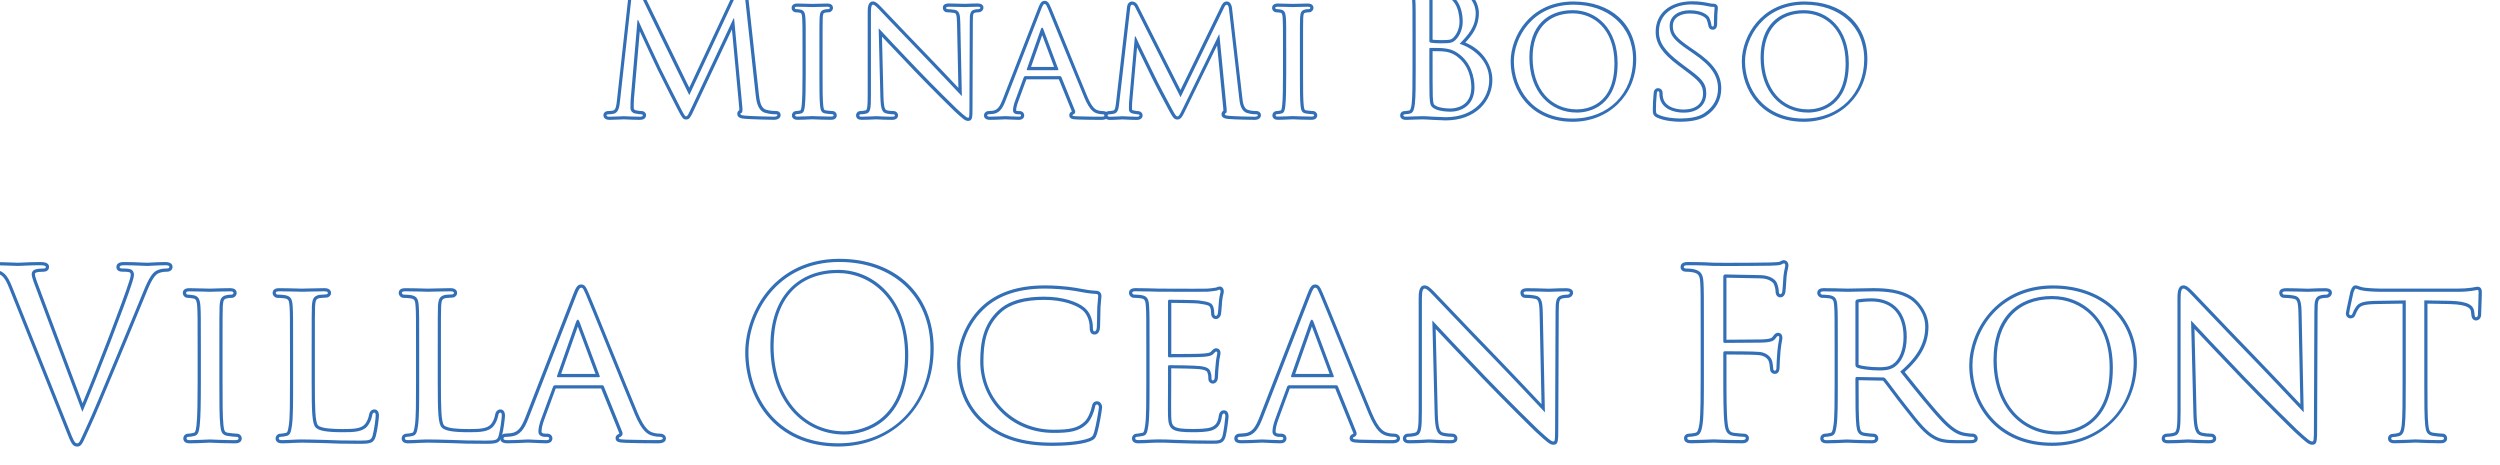 <?xml version="1.0" encoding="UTF-8"?><svg id="_レイヤー_2" xmlns="http://www.w3.org/2000/svg" xmlns:xlink="http://www.w3.org/1999/xlink" viewBox="0 0 779.22 144.85"><defs><style>.cls-1{filter:url(#drop-shadow-1);}.cls-2{fill:#326fb7;}.cls-2,.cls-3{stroke-width:0px;}.cls-3{fill:#fff;}</style><filter id="drop-shadow-1" filterUnits="userSpaceOnUse"><feOffset dx="-5.67" dy="-5.67"/><feGaussianBlur result="blur" stdDeviation="14.17"/><feFlood flood-color="#3169ab" flood-opacity=".75"/><feComposite in2="blur" operator="in"/><feComposite in="SourceGraphic"/></filter></defs><g id="_トンボ"><g class="cls-1"><path class="cls-3" d="M29.76,144.35c-1.17,0-1.57-1.01-2.88-4.34l-17.84-44.64c-1.56-3.98-2.58-4.6-4.86-5.26-1.01-.27-2.21-.27-2.6-.27-.65,0-1.08-.39-1.08-1.01,0-1.01,1.37-1.01,2.37-1.01,2.32,0,4.92.1,6.65.16.86.03,1.5.06,1.79.06.24,0,.76-.02,1.46-.06,1.36-.06,3.42-.16,5.25-.16.92,0,2.45,0,2.45,1.01,0,.38-.16,1.01-1.22,1.01-.84,0-2.01.08-2.54.32-.53.24-.64.57-.64.99,0,.82.85,3.05,1.84,5.62l13.48,35.93c4.47-10.52,13.45-34.01,14.92-38.82.27-.81.63-1.95.63-2.59,0-.33-.09-.92-.66-1.21-.72-.23-1.76-.23-2.52-.23-1.12,0-1.29-.58-1.29-.93,0-1.08,1.31-1.08,2.09-1.08,1.87,0,3.9.09,5.38.16.78.03,1.39.06,1.69.06.13,0,.52-.02,1.05-.05,1.17-.06,3.12-.17,4.57-.17,1.15,0,1.73.34,1.73,1.01,0,.38-.18,1.01-1.37,1.01-.48,0-1.95,0-3.19.79-.83.58-1.87,1.78-3.77,6.54-.6,1.54-2.87,6.99-5.49,13.31l-3.22,7.76c-4.12,9.85-7.09,16.97-8.67,20.35-.48,1.03-.86,1.88-1.18,2.58-1.1,2.44-1.43,3.18-2.3,3.18Z"/><path class="cls-2" d="M57.23,88.34c.79,0,1.23.14,1.23.51s-.29.51-.87.51c-.51,0-2.09,0-3.46.86-.94.65-2.02,1.88-3.96,6.78-.79,2.02-4.4,10.67-8.08,19.54-4.4,10.53-7.64,18.31-9.3,21.84-2.02,4.33-2.31,5.48-3.03,5.48-.87,0-1.22-1.01-2.6-4.47l-17.66-44.19c-1.59-4.04-2.67-4.83-5.19-5.55-1.08-.29-2.31-.29-2.74-.29s-.58-.22-.58-.51c0-.43.72-.51,1.87-.51,3.46,0,7.57.22,8.43.22.72,0,3.96-.22,6.71-.22,1.3,0,1.95.14,1.95.51s-.22.51-.72.51c-.79,0-2.09.07-2.74.36-.79.36-.94.94-.94,1.44,0,.94.87,3.17,1.95,5.98l13.84,36.91c4.18-9.66,13.84-34.82,15.43-40.01.36-1.08.65-2.09.65-2.74,0-.58-.22-1.3-.94-1.66-.87-.29-1.95-.29-2.74-.29-.43,0-.79-.07-.79-.43,0-.43.43-.58,1.59-.58,2.88,0,6.2.22,7.07.22.43,0,3.53-.22,5.62-.22M57.23,87.34c-1.46,0-3.43.11-4.6.17-.52.03-.89.05-1.02.05-.28,0-.9-.03-1.67-.06-1.48-.07-3.51-.16-5.4-.16-.77,0-2.59,0-2.59,1.58,0,.24.09,1.43,1.79,1.43.7,0,1.64,0,2.35.21.27.17.33.49.33.74,0,.63-.45,1.98-.6,2.42-1.42,4.64-9.82,26.65-14.42,37.64l-12.96-34.57-.06-.16c-.9-2.33-1.82-4.73-1.82-5.47,0-.26.03-.39.35-.53.36-.16,1.32-.27,2.33-.27,1.64,0,1.72-1.25,1.72-1.51,0-1.51-1.99-1.51-2.95-1.51-1.83,0-3.9.1-5.27.16-.68.03-1.22.06-1.44.06-.27,0-.93-.02-1.77-.06-1.73-.06-4.34-.16-6.67-.16-1.07,0-2.87,0-2.87,1.51,0,.89.65,1.51,1.58,1.51.38,0,1.53,0,2.48.25,2.14.61,3.03,1.17,4.52,4.95l17.66,44.2.17.44c1.38,3.48,1.84,4.66,3.35,4.66,1.19,0,1.62-.95,2.76-3.47.31-.7.7-1.55,1.18-2.58,1.59-3.38,4.56-10.5,8.68-20.37l.63-1.51,2.65-6.37c2.6-6.25,4.84-11.65,5.44-13.18,1.84-4.64,2.82-5.78,3.6-6.32,1.09-.69,2.44-.69,2.89-.69,1.78,0,1.87-1.25,1.87-1.51,0-.56-.29-1.51-2.23-1.51h0Z"/><path class="cls-3" d="M79.01,143.34c-2.76,0-5.9-.13-7.24-.19-.38-.02-.63-.03-.69-.03-.11,0-.53.02-1.13.05-1.41.06-3.77.17-5.14.17-1.25,0-1.51-.55-1.51-1,0-.49.35-1.01,1-1.01.54,0,1.29-.14,1.82-.27.83-.2,1.05-.88,1.28-2.82.32-2.78.36-8.51.36-13.2v-10.81c0-9.52,0-11.23-.14-13.16-.15-2.15-.68-2.67-1.62-2.86-.67-.13-1.43-.2-1.84-.2-.58,0-1-.53-1-1.01,0-1.01,1.13-1.01,1.51-1.01,1.48,0,3.89.07,5.32.11.58.02.99.03,1.1.03.08,0,.45-.01.98-.03,1.38-.04,3.95-.12,5.36-.12.37,0,1.51,0,1.51,1.01,0,.49-.52,1.01-1.01,1.01-.42,0-.82,0-1.49.13-1.37.28-1.69.8-1.83,2.93-.07,1.92-.07,3.64-.07,13.16v10.81c0,5.98,0,10.71.28,13.21.23,1.9.43,2.58,1.88,2.81.98.15,2.29.28,2.81.28.65,0,1.01.52,1.01,1.01,0,.24-.11,1-1.51,1Z"/><path class="cls-2" d="M77.43,96.48c.72,0,1.01.14,1.01.51,0,.21-.29.51-.51.51-.43,0-.87,0-1.59.14-1.73.36-2.09,1.22-2.23,3.39-.07,1.95-.07,3.68-.07,13.2v10.81c0,5.91,0,10.74.29,13.26.21,1.8.43,2.96,2.31,3.25.94.14,2.31.29,2.88.29.36,0,.51.29.51.51,0,.29-.29.51-1.01.51-3.53,0-7.64-.22-7.93-.22-.36,0-4.33.22-6.27.22-.65,0-1.01-.14-1.01-.51,0-.22.14-.51.51-.51.58,0,1.37-.14,1.94-.29,1.23-.29,1.44-1.44,1.66-3.25.29-2.52.36-7.35.36-13.26v-10.81c0-9.52,0-11.25-.14-13.2-.14-2.09-.65-3.03-2.02-3.32-.72-.14-1.51-.21-1.94-.21-.29,0-.51-.29-.51-.51,0-.36.29-.51,1.01-.51,2.09,0,6.06.14,6.42.14.29,0,4.4-.14,6.34-.14M77.43,95.48c-1.42,0-4,.08-5.38.12-.52.02-.88.03-.97.03-.1,0-.51-.01-1.08-.03-1.44-.04-3.84-.11-5.34-.11-1.75,0-2.01.94-2.01,1.51,0,.71.62,1.51,1.51,1.51.38,0,1.11.07,1.75.19.55.11,1.07.22,1.22,2.4.14,1.92.14,3.63.14,13.13v10.81c0,4.67-.04,10.39-.35,13.15-.23,1.91-.43,2.28-.89,2.39-.64.16-1.31.26-1.72.26-.94,0-1.51.77-1.51,1.51,0,.35.15,1.51,2.01,1.51,1.38,0,3.75-.11,5.16-.17.58-.03,1-.05,1.11-.05.07,0,.3.01.67.03,1.34.06,4.49.19,7.26.19,1.91,0,2.01-1.25,2.01-1.51,0-.74-.56-1.51-1.51-1.51-.49,0-1.79-.13-2.73-.28-1.05-.16-1.24-.47-1.46-2.38-.28-2.46-.28-7.41-.28-13.14v-10.81c0-9.52,0-11.23.07-13.16.14-2.07.46-2.24,1.44-2.44.62-.12.97-.12,1.38-.12.77,0,1.51-.73,1.51-1.51,0-.56-.26-1.51-2.01-1.51h0Z"/><path class="cls-3" d="M117.8,143.48c-4.43,0-8.04-.07-11.05-.22l-2.05-.05c-1.9-.05-3.46-.09-4.85-.09-.9,0-1.76.02-2.57.07-1.25.07-2.66.14-3.7.14-1.25,0-1.51-.55-1.51-1,0-.49.35-1.01,1-1.01.54,0,1.29-.14,1.82-.27.83-.2.98-.91,1.26-2.66l.03-.18c.36-2.48.36-7.2.36-13.18v-10.81c0-9.52,0-11.23-.14-13.16-.14-2.02-.46-2.69-2.17-2.93-.48-.07-1.53-.14-2.09-.14-.49,0-1-.52-1-1.01,0-1.01,1.13-1.01,1.51-1.01,2.14,0,4.84.08,6.29.12.5.01.83.02.92.02.08,0,.5-.01,1.1-.03,1.56-.04,4.48-.12,5.89-.12,1.25,0,1.51.55,1.51,1.01,0,.52-.54.93-1,.93-.41,0-1.32.07-2.04.14-1.43.28-1.78.81-1.93,3-.07,1.92-.07,3.64-.07,13.16v10.96c0,7.67.08,12.41,1.14,13.4.91.91,3.4,1.31,8.09,1.31,3.42,0,5.94-.12,7.26-1.69.67-.79,1.18-1.97,1.41-3.23.12-.74.56-1.21,1.14-1.21.42,0,.93.25.93,1.44,0,.68-.44,4.42-.96,6.26-.53,1.78-1.08,2.02-4.52,2.02Z"/><path class="cls-2" d="M106.85,96.48c.65,0,1.01.14,1.01.51,0,.21-.29.43-.51.43-.43,0-1.37.07-2.09.14-1.87.36-2.24,1.3-2.38,3.46-.07,1.95-.07,3.68-.07,13.2v10.96c0,9.01.14,12.69,1.29,13.77,1.01,1.01,3.46,1.44,8.43,1.44,3.32,0,6.13-.07,7.64-1.87.79-.94,1.3-2.23,1.52-3.46.07-.43.29-.79.65-.79.29,0,.43.29.43.94s-.43,4.32-.94,6.13c-.43,1.44-.65,1.66-4.04,1.66-4.54,0-8.07-.07-11.03-.22-2.88-.07-5.05-.14-6.92-.14-.29,0-1.37,0-2.6.07-1.29.07-2.67.14-3.67.14-.65,0-1.01-.14-1.01-.51,0-.22.14-.51.51-.51.58,0,1.37-.14,1.94-.29,1.23-.29,1.37-1.44,1.66-3.25.36-2.52.36-7.35.36-13.26v-10.81c0-9.52,0-11.25-.14-13.2-.14-2.09-.51-3.1-2.6-3.39-.51-.07-1.59-.14-2.16-.14-.22,0-.51-.29-.51-.51,0-.36.29-.51,1.01-.51,2.88,0,6.85.14,7.21.14.29,0,5.05-.14,6.99-.14M106.85,95.48c-1.42,0-4.33.08-5.9.12-.6.02-1.01.03-1.09.03-.09,0-.42,0-.91-.02-1.45-.04-4.16-.12-6.3-.12-1.75,0-2.01.94-2.01,1.51,0,.77.73,1.51,1.51,1.51.53,0,1.57.07,2.02.13,1.37.19,1.61.53,1.74,2.47.14,1.92.14,3.63.14,13.13v10.81c0,5.72,0,10.67-.35,13.12l-.03.16c-.28,1.79-.42,2.15-.87,2.25-.64.16-1.31.26-1.72.26-.94,0-1.51.77-1.51,1.51,0,.35.15,1.51,2.01,1.51,1.05,0,2.48-.08,3.73-.15.8-.05,1.65-.07,2.54-.07,1.39,0,2.92.04,4.86.09l2.04.05c3,.15,6.62.22,11.05.22,3.42,0,4.36-.23,5-2.37.54-1.93.98-5.7.98-6.41,0-1.8-1.1-1.94-1.43-1.94-.83,0-1.48.64-1.64,1.63-.21,1.16-.68,2.25-1.29,2.97-1.18,1.41-3.6,1.52-6.88,1.52-2.82,0-6.7-.12-7.73-1.15-.93-.88-1-5.96-1-13.06v-10.96c0-9.52,0-11.23.07-13.16.13-2,.41-2.28,1.52-2.51.82-.08,1.62-.13,1.95-.13.71,0,1.51-.61,1.51-1.43,0-.35-.15-1.51-2.01-1.51h0Z"/><path class="cls-3" d="M157.1,143.48c-4.43,0-8.04-.07-11.05-.22l-2.05-.05c-1.9-.05-3.46-.09-4.85-.09-.9,0-1.76.02-2.57.07-1.25.07-2.66.14-3.7.14-1.25,0-1.51-.55-1.51-1,0-.49.35-1.01,1-1.01.54,0,1.29-.14,1.82-.27.83-.2.98-.91,1.26-2.66l.03-.18c.36-2.48.36-7.2.36-13.18v-10.81c0-9.52,0-11.23-.14-13.16-.14-2.02-.46-2.69-2.17-2.93-.48-.07-1.53-.14-2.09-.14-.49,0-1.01-.52-1.01-1.01,0-1.01,1.13-1.01,1.51-1.01,2.14,0,4.84.08,6.29.12.5.01.83.02.92.02.08,0,.5-.01,1.11-.03,1.56-.04,4.47-.12,5.89-.12,1.25,0,1.51.55,1.51,1.01,0,.52-.54.93-1,.93-.41,0-1.32.07-2.04.14-1.43.28-1.78.81-1.93,3-.07,1.92-.07,3.64-.07,13.16v10.96c0,7.67.08,12.41,1.14,13.4.91.91,3.4,1.31,8.09,1.31,3.42,0,5.94-.12,7.26-1.69.67-.79,1.18-1.97,1.41-3.23.12-.74.56-1.21,1.14-1.21.42,0,.93.25.93,1.44,0,.68-.44,4.42-.96,6.26-.53,1.78-1.08,2.02-4.52,2.02Z"/><path class="cls-2" d="M146.15,96.48c.65,0,1.01.14,1.01.51,0,.21-.29.43-.51.43-.43,0-1.37.07-2.09.14-1.87.36-2.23,1.3-2.38,3.46-.07,1.95-.07,3.68-.07,13.2v10.96c0,9.01.14,12.69,1.29,13.77,1.01,1.01,3.46,1.44,8.43,1.44,3.32,0,6.13-.07,7.64-1.87.79-.94,1.3-2.23,1.52-3.46.07-.43.29-.79.65-.79.29,0,.43.29.43.94s-.43,4.32-.94,6.13c-.43,1.44-.65,1.66-4.04,1.66-4.54,0-8.07-.07-11.03-.22-2.88-.07-5.05-.14-6.92-.14-.29,0-1.37,0-2.6.07-1.3.07-2.67.14-3.67.14-.65,0-1.01-.14-1.01-.51,0-.22.14-.51.51-.51.58,0,1.37-.14,1.94-.29,1.23-.29,1.37-1.44,1.66-3.25.36-2.52.36-7.35.36-13.26v-10.81c0-9.52,0-11.25-.14-13.2-.14-2.09-.51-3.1-2.6-3.39-.51-.07-1.59-.14-2.16-.14-.22,0-.5-.29-.5-.51,0-.36.29-.51,1.01-.51,2.88,0,6.85.14,7.21.14.29,0,5.05-.14,6.99-.14M146.15,95.48c-1.42,0-4.33.08-5.9.12-.6.02-1.01.03-1.09.03-.09,0-.42,0-.91-.02-1.45-.04-4.16-.12-6.3-.12-1.75,0-2.01.94-2.01,1.51,0,.77.73,1.51,1.5,1.51.53,0,1.57.07,2.02.13,1.37.19,1.61.53,1.74,2.47.14,1.92.14,3.63.14,13.13v10.81c0,5.72,0,10.67-.35,13.12l-.03.16c-.28,1.79-.42,2.15-.87,2.25-.64.16-1.31.26-1.72.26-.94,0-1.51.77-1.51,1.51,0,.35.15,1.51,2.01,1.51,1.05,0,2.48-.08,3.73-.15.8-.05,1.65-.07,2.54-.07,1.39,0,2.92.04,4.86.09l2.04.05c3,.15,6.62.22,11.05.22,3.42,0,4.36-.23,5-2.37.54-1.93.98-5.7.98-6.41,0-1.8-1.1-1.94-1.43-1.94-.83,0-1.48.64-1.64,1.63-.21,1.16-.68,2.25-1.29,2.97-1.18,1.41-3.6,1.52-6.88,1.52-2.82,0-6.7-.12-7.73-1.15-.93-.88-1-5.96-1-13.06v-10.96c0-9.52,0-11.23.07-13.16.13-2,.41-2.28,1.52-2.51.82-.08,1.62-.13,1.95-.13.71,0,1.51-.61,1.51-1.43,0-.35-.15-1.51-2.01-1.51h0Z"/><path class="cls-3" d="M210.82,143.34c-3.63,0-7.2-.05-10.04-.14l-.48-.03c-1.3-.07-2.24-.12-2.24-.91,0-.56.36-.72.58-.82l.12-.06c.16-.07.33-.19.4-.36.07-.17.05-.39-.06-.65l-5.7-14.07s-.02-.04-.03-.05c0,0-14.72,0-14.72,0-.06,0-.11,0-.18.19l-3.6,9.79c-.58,1.52-.91,2.95-.91,3.94s1.04,1.16,1.67,1.16h.58c1.07,0,1.15.77,1.15,1.01,0,.3-.14,1-1.44,1-.91,0-2.5-.08-3.79-.14-.88-.04-1.62-.08-1.91-.08-.21,0-.7.02-1.35.06-1.32.06-3.32.16-5.07.16-1.14,0-1.72-.34-1.72-1,0-.54.49-1.01,1.08-1.01.41,0,1.32-.07,1.8-.14,2.52-.31,3.68-2.11,4.94-5.31l14.92-38.35c.75-1.92,1.14-2.7,1.98-2.7s1.18.78,1.62,1.76c.1.23.22.49.35.76.56,1.27,3.19,7.73,6.23,15.22,3.27,8.05,6.97,17.17,8.99,22,2.34,5.55,4,6.07,5.1,6.42.96.29,1.9.34,2.38.34.76,0,1.29.41,1.29,1.01,0,.38-.25,1-1.94,1ZM192.02,122.73l-6.18-16.56c-.03-.07-.05-.12-.07-.17-.02.05-.05.11-.07.18l-5.83,16.55h12.15Z"/><path class="cls-2" d="M186.81,95.33c.65,0,.86.87,1.51,2.23,1.15,2.6,11.32,27.9,15.21,37.2,2.31,5.48,4.04,6.27,5.41,6.7.94.29,1.88.36,2.53.36.36,0,.79.14.79.51s-.72.51-1.44.51c-.94,0-5.62,0-10.02-.14-1.23-.07-2.23-.07-2.23-.43,0-.29.14-.29.43-.43.36-.14,1.01-.65.58-1.66l-5.69-14.06c-.14-.29-.22-.36-.58-.36h-14.63c-.29,0-.51.14-.65.51l-3.61,9.8c-.58,1.52-.94,3.03-.94,4.11,0,1.23,1.08,1.66,2.16,1.66h.58c.51,0,.65.22.65.51,0,.36-.36.51-.94.51-1.52,0-4.98-.22-5.69-.22-.65,0-3.82.22-6.42.22-.79,0-1.22-.14-1.22-.51,0-.29.29-.51.58-.51.43,0,1.37-.07,1.87-.14,2.88-.36,4.11-2.52,5.34-5.62l14.92-38.35c.79-2.02,1.08-2.38,1.52-2.38M179.53,123.23h12.83c.29,0,.29-.14.21-.43l-6.27-16.8c-.18-.47-.36-.7-.54-.7s-.36.23-.54.7l-5.91,16.8c-.07.29,0,.43.21.43M186.81,94.33c-1.2,0-1.69,1.09-2.45,3.01l-14.92,38.36c-1.22,3.09-2.25,4.71-4.53,4.99-.48.07-1.37.14-1.75.14-.87,0-1.58.68-1.58,1.51,0,.56.29,1.51,2.22,1.51,1.76,0,3.76-.1,5.09-.16.61-.03,1.13-.06,1.33-.06.27,0,1.05.04,1.88.08,1.29.06,2.89.14,3.81.14,1.84,0,1.94-1.25,1.94-1.51,0-.75-.51-1.51-1.65-1.51h-.58c-.77,0-1.16-.22-1.16-.66,0-.91.33-2.32.87-3.75l3.55-9.66h14.16l5.59,13.79c.08.19.07.27.07.28,0,.02-.06.06-.09.07l-.04.02-.04.02-.11.05c-.24.11-.88.39-.88,1.28,0,1.26,1.38,1.34,2.72,1.41l.46.03c2.87.09,6.44.15,10.08.15,2.2,0,2.44-1.05,2.44-1.51,0-.87-.75-1.51-1.79-1.51-.45,0-1.33-.04-2.23-.32-.94-.3-2.53-.8-4.78-6.14-2.02-4.82-5.72-13.94-8.99-21.99-3.04-7.49-5.67-13.96-6.23-15.23-.14-.29-.25-.55-.35-.77-.47-1.06-.91-2.06-2.07-2.06h0ZM180.57,122.23l5.2-14.79,5.52,14.79h-10.72Z"/><path class="cls-3" d="M266.92,144.35c-19.56,0-28.47-14.95-28.47-28.83,0-11.09,7.85-28.69,28.9-28.69,17.25,0,28.83,11.06,28.83,27.53,0,17.37-12.31,29.98-29.26,29.98ZM266.85,90.28c-12.68,0-20.55,8.9-20.55,23.22,0,15.96,9.28,27.11,22.57,27.11,3.24,0,19.4-1.17,19.4-24.23,0-17.93-11.1-26.1-21.42-26.1Z"/><path class="cls-2" d="M267.35,87.33c16.22,0,28.33,10.23,28.33,27.03s-11.39,29.48-28.76,29.48c-19.75,0-27.97-15.35-27.97-28.33,0-11.68,8.51-28.19,28.4-28.19M268.86,141.11c6.49,0,19.9-3.75,19.9-24.73,0-17.3-10.53-26.6-21.92-26.6-12.04,0-21.05,7.93-21.05,23.72,0,16.8,10.09,27.61,23.07,27.61M267.35,86.33c-11.66,0-18.64,5.48-22.43,10.08-4.36,5.28-6.97,12.43-6.97,19.11,0,7.28,2.48,14.45,6.81,19.67,5.24,6.32,12.9,9.66,22.16,9.66,8.5,0,16.18-3.2,21.63-9,5.25-5.6,8.14-13.22,8.14-21.48,0-16.77-11.79-28.03-29.33-28.03h0ZM268.86,140.11c-12.99,0-22.07-10.94-22.07-26.61,0-14.23,7.5-22.72,20.05-22.72,10.07,0,20.92,8.01,20.92,25.6,0,22.58-15.74,23.73-18.9,23.73h0Z"/><path class="cls-3" d="M333.62,144.13c-9.25,0-15.99-2.12-21.23-6.68-5.23-4.5-7.89-10.74-7.89-18.54,0-4.82,1.91-11.84,7.29-17.08,4.69-4.51,11.12-6.7,19.67-6.7,2.34,0,6.01.19,9.31.73l1.08.2c1.94.36,3.61.67,5.35.73h0c.8,0,1.27.42,1.27,1.15,0,.23-.03.51-.07.94-.05.53-.14,1.3-.22,2.56-.03.92-.05,2.15-.07,3.29-.02,1.35-.04,2.51-.08,2.99-.12,1.53-.82,1.76-1.22,1.76-1,0-1-1.13-1-1.8,0-2.31-.97-4.56-2.47-5.74-2.38-2-7.15-3.28-12.16-3.28-6.42,0-10.97,1.35-13.93,4.12-4.87,4.49-5.54,10.17-5.54,15.64,0,12.17,9.82,21.71,22.35,21.71,4.88,0,7.79-.42,10.1-2.74,1.31-1.31,2.12-3.84,2.31-4.86.13-.61.28-1.28,1.14-1.28.64,0,1.08.72,1.08,1.37,0,.52-.89,5.92-1.54,8.01-.39,1.25-.62,1.62-1.88,2.12-3.26,1.27-9.23,1.41-11.65,1.41Z"/><path class="cls-2" d="M331.46,95.62c2.52,0,6.13.22,9.23.72,2.38.43,4.4.86,6.49.94.65,0,.79.29.79.65,0,.51-.14,1.22-.29,3.46-.07,2.02-.07,5.41-.14,6.27-.07.94-.36,1.3-.72,1.3-.43,0-.51-.43-.51-1.3,0-2.38-1.01-4.83-2.67-6.13-2.24-1.87-6.85-3.39-12.47-3.39-8.15,0-12.04,2.16-14.28,4.25-4.68,4.33-5.69,9.8-5.69,16,0,11.75,9.3,22.21,22.85,22.21,4.76,0,7.93-.36,10.46-2.88,1.37-1.37,2.23-3.96,2.45-5.12.14-.65.22-.87.65-.87.29,0,.58.43.58.87s-.87,5.77-1.52,7.86c-.36,1.15-.51,1.37-1.59,1.8-2.6,1.01-7.35,1.37-11.46,1.37-9.52,0-15.93-2.23-20.9-6.56-6.2-5.34-7.71-12.33-7.71-18.17,0-4.11,1.52-11.25,7.14-16.73,3.82-3.68,9.59-6.56,19.32-6.56M331.46,94.62c-8.69,0-15.23,2.24-20.02,6.84-5.49,5.35-7.44,12.52-7.44,17.45,0,7.95,2.71,14.32,8.06,18.93,5.33,4.64,12.18,6.8,21.56,6.8,2.44,0,8.49-.14,11.83-1.44,1.41-.56,1.74-1.05,2.18-2.43.65-2.09,1.56-7.52,1.56-8.16,0-.9-.63-1.87-1.58-1.87-1.26,0-1.49,1.03-1.63,1.65-.23,1.23-1.07,3.52-2.18,4.63-2.19,2.19-5,2.59-9.75,2.59-12.25,0-21.85-9.31-21.85-21.21,0-5.35.65-10.91,5.37-15.27,2.87-2.68,7.32-3.99,13.6-3.99,5.95,0,10.09,1.7,11.83,3.15,1.39,1.09,2.31,3.24,2.31,5.36,0,.63,0,2.3,1.51,2.3.46,0,1.56-.22,1.72-2.22.04-.49.06-1.67.08-3.03.02-1.1.04-2.36.07-3.28.08-1.22.16-1.99.21-2.5.05-.43.08-.72.08-.99,0-.8-.47-1.65-1.79-1.65-1.66-.06-3.32-.37-5.24-.72l-1.07-.2c-3.35-.55-7.05-.74-9.41-.74h0Z"/><path class="cls-3" d="M383.23,143.48c-3.93,0-7.07-.1-9.58-.17l-1.46-.04c-2.67-.14-4.35-.14-5.25-.14-.32,0-1.45,0-2.71.07-1.08.06-2.64.14-3.7.14-1.25,0-1.51-.55-1.51-1,0-.49.35-1.01,1-1.01.31,0,.73-.08,1.13-.16.27-.05.52-.1.75-.13.73-.13.9-.78,1.19-2.62l.03-.21c.36-2.48.36-7.2.36-13.18v-10.81c0-9.52,0-11.23-.14-13.16-.14-2.02-.46-2.69-2.17-2.93-.48-.07-1.53-.14-2.09-.14-.49,0-1-.52-1-1.01,0-1.01,1.13-1.01,1.51-1.01,2.14,0,4.91.08,6.41.12.51.01.86.02.95.02h.83c1.84.01,6.35.03,9.84.03,2.53,0,4.03-.01,4.45-.03.95-.05,1.86-.2,2.46-.3l.38-.06s.13-.05.22-.09c.2-.09.44-.2.72-.2.13,0,.79.05.79,1.08,0,.23-.06.46-.14.78-.12.47-.28,1.11-.37,2.15-.03.23-.07.74-.11,1.33-.08,1.07-.17,2.29-.26,2.77-.13.52-.51,1.05-1.07,1.05-.3,0-1-.13-1-1.29,0-.47-.09-1.38-.33-1.98-.3-.7-.64-1.13-4.14-1.57-.99-.13-7.65-.2-8.95-.21,0,.04,0,.09,0,.15,0,0,0,16.75,0,16.8h.09c2,0,9.03-.01,10.31-.14h.12c1.35-.14,2.17-.22,2.67-.72l.25-.26c.38-.4.66-.68,1.04-.68s.86.26.86,1.01c0,.18-.05.39-.11.71-.12.56-.3,1.41-.39,2.71-.15,1.24-.29,3.54-.29,3.93,0,1-.42,1.65-1.08,1.65-.43,0-.93-.28-.93-1.08,0-.56,0-1.14-.26-1.85-.13-.5-.32-1.25-2.83-1.55-1.64-.21-8.07-.28-9.46-.29v5.05c0,.59,0,1.57-.02,2.71-.02,2.89-.04,6.85.01,7.71.13,3.65.75,4.43,7.07,4.43,1.6,0,4.59,0,6.16-.61,1.35-.58,2.21-1.41,2.57-3.86.1-.53.27-1.36,1.14-1.36.35,0,.93.19.93,1.44,0,.48-.51,4.69-.88,6.04-.54,1.95-1.56,1.95-4.02,1.95Z"/><path class="cls-2" d="M385.82,95.98c.22,0,.29.29.29.58,0,.43-.36,1.15-.51,2.88-.07.58-.22,3.32-.36,4.04-.07.29-.29.65-.58.65-.36,0-.51-.29-.51-.79,0-.43-.07-1.44-.36-2.16-.43-1.01-1.08-1.44-4.54-1.88-1.08-.14-8.44-.21-9.16-.21-.29,0-.36.21-.36.65v16.65c0,.43,0,.65.36.65.79,0,9.16,0,10.6-.14,1.51-.14,2.45-.22,3.1-.87.43-.43.72-.79.94-.79s.36.14.36.51-.36,1.37-.51,3.39c-.14,1.22-.29,3.53-.29,3.96,0,.51-.14,1.15-.58,1.15-.29,0-.43-.22-.43-.58,0-.58,0-1.22-.29-2.02-.22-.87-.79-1.59-3.24-1.87-1.73-.22-8.51-.29-9.59-.29-.36,0-.43.22-.43.43v5.12c0,2.09-.07,9.23,0,10.45.14,4.11,1.29,4.9,7.57,4.9,1.66,0,4.68,0,6.34-.65,1.66-.72,2.52-1.8,2.88-4.25.14-.72.29-.94.65-.94s.43.51.43.94-.51,4.61-.86,5.91c-.43,1.59-1.08,1.59-3.53,1.59-4.76,0-8.44-.14-11.03-.22-2.67-.14-4.33-.14-5.26-.14-.14,0-1.37,0-2.74.07-1.22.07-2.67.14-3.67.14-.65,0-1.01-.14-1.01-.51,0-.22.14-.51.51-.51.58,0,1.37-.22,1.94-.29,1.23-.22,1.37-1.44,1.66-3.25.36-2.52.36-7.35.36-13.26v-10.81c0-9.52,0-11.25-.14-13.2-.14-2.09-.5-3.1-2.6-3.39-.51-.07-1.59-.14-2.16-.14-.22,0-.5-.29-.5-.51,0-.36.29-.51,1.01-.51,2.88,0,6.99.14,7.35.14.29,0,6.28.03,10.67.03,2.2,0,3.99,0,4.47-.03,1.22-.07,2.38-.29,2.88-.36.29-.07.58-.29.86-.29M385.82,94.98c-.39,0-.7.14-.93.24-.05.02-.1.05-.15.07-.09.01-.2.03-.32.05-.59.09-1.48.24-2.41.29-.27.01-1.27.03-4.41.03-3.49,0-8-.02-9.84-.03h-.83c-.09,0-.43-.01-.94-.03-1.49-.04-4.27-.12-6.42-.12-1.75,0-2.01.94-2.01,1.51,0,.77.73,1.51,1.5,1.51.53,0,1.57.07,2.02.13,1.37.19,1.61.53,1.74,2.47.14,1.92.14,3.63.14,13.13v10.81c0,5.72,0,10.67-.35,13.12l-.03.2c-.26,1.64-.39,2.11-.79,2.2-.23.03-.48.08-.75.13-.36.07-.78.15-1.04.15-.94,0-1.51.77-1.51,1.51,0,.35.15,1.51,2.01,1.51,1.06,0,2.55-.08,3.73-.15,1.24-.07,2.37-.07,2.68-.07.96,0,2.57,0,5.21.14l1.47.04c2.52.08,5.67.17,9.61.17,2.49,0,3.86,0,4.5-2.32.37-1.35.9-5.58.9-6.18,0-1.8-1.1-1.94-1.43-1.94-1.28,0-1.53,1.22-1.63,1.74v.02s0,.02,0,.02c-.33,2.23-1.06,2.95-2.29,3.48-1.45.57-4.37.57-5.95.57-6.2,0-6.46-.75-6.57-3.94-.05-.87-.03-4.98-.01-7.7,0-1.14.01-2.13.01-2.72v-4.55c2.02.02,7.43.1,8.9.28,2.18.26,2.32.8,2.4,1.12v.05s.03.05.03.05c.23.63.23,1.14.23,1.68,0,1.08.74,1.58,1.43,1.58.78,0,1.58-.67,1.58-2.15,0-.38.14-2.64.28-3.85.09-1.31.27-2.14.39-2.69.08-.36.12-.59.12-.82,0-1.03-.71-1.51-1.36-1.51-.59,0-.99.41-1.4.84-.08.08-.16.16-.24.25-.36.36-1.02.44-2.37.57h-.11c-.98.11-5.78.15-9.86.15v-15.95c2.04.02,7.54.09,8.38.2,3.39.43,3.55.8,3.75,1.28.2.51.28,1.36.28,1.77,0,1.32.81,1.79,1.51,1.79.83,0,1.37-.71,1.55-1.41.1-.52.19-1.57.28-2.89.04-.55.08-1.08.1-1.26.09-1.03.24-1.65.36-2.11.09-.34.15-.61.15-.9,0-1.09-.65-1.58-1.29-1.58h0Z"/><path class="cls-3" d="M439.61,143.34c-3.63,0-7.2-.05-10.04-.14l-.48-.03c-1.3-.07-2.24-.12-2.24-.91,0-.56.37-.72.58-.82l.12-.06c.16-.07.33-.19.4-.36.07-.17.05-.39-.06-.65l-5.7-14.07s-.02-.04-.03-.05c0,0-14.72,0-14.72,0-.06,0-.11,0-.19.19l-3.6,9.79c-.58,1.52-.91,2.95-.91,3.94s1.04,1.16,1.66,1.16h.58c1.07,0,1.15.77,1.15,1.01,0,.3-.14,1-1.44,1-.91,0-2.5-.08-3.79-.14-.88-.04-1.62-.08-1.91-.08-.21,0-.7.02-1.35.06-1.32.06-3.32.16-5.07.16-1.14,0-1.72-.34-1.72-1,0-.54.49-1.01,1.08-1.01.41,0,1.32-.07,1.8-.14,2.52-.31,3.68-2.11,4.94-5.31l14.92-38.35c.75-1.92,1.14-2.7,1.98-2.7s1.18.78,1.62,1.76c.1.23.21.49.35.76.56,1.27,3.2,7.76,6.25,15.28,3.26,8.03,6.95,17.13,8.97,21.94,2.34,5.55,4,6.07,5.1,6.42.96.29,1.9.34,2.38.34.76,0,1.29.41,1.29,1.01,0,.38-.25,1-1.94,1ZM420.82,122.73l-6.18-16.56c-.03-.07-.05-.12-.07-.17-.02.05-.05.11-.07.18l-5.83,16.55h12.15Z"/><path class="cls-2" d="M415.61,95.33c.65,0,.86.87,1.51,2.23,1.15,2.6,11.32,27.9,15.21,37.2,2.31,5.48,4.04,6.27,5.41,6.7.94.29,1.88.36,2.53.36.36,0,.79.14.79.51s-.72.51-1.44.51c-.94,0-5.62,0-10.02-.14-1.23-.07-2.23-.07-2.23-.43,0-.29.14-.29.43-.43.36-.14,1.01-.65.58-1.66l-5.69-14.06c-.14-.29-.22-.36-.58-.36h-14.63c-.29,0-.51.14-.65.51l-3.61,9.8c-.58,1.52-.94,3.03-.94,4.11,0,1.23,1.08,1.66,2.16,1.66h.58c.5,0,.65.22.65.51,0,.36-.36.51-.94.51-1.52,0-4.98-.22-5.69-.22-.65,0-3.82.22-6.42.22-.79,0-1.22-.14-1.22-.51,0-.29.29-.51.58-.51.43,0,1.37-.07,1.87-.14,2.88-.36,4.11-2.52,5.34-5.62l14.92-38.35c.79-2.02,1.08-2.38,1.52-2.38M408.32,123.23h12.83c.29,0,.29-.14.21-.43l-6.27-16.8c-.18-.47-.36-.7-.54-.7s-.36.23-.54.7l-5.91,16.8c-.07.29,0,.43.21.43M415.61,94.33c-1.2,0-1.69,1.09-2.45,3.01l-14.92,38.36c-1.22,3.09-2.25,4.71-4.53,4.99-.48.07-1.37.14-1.75.14-.87,0-1.58.68-1.58,1.51,0,.56.29,1.51,2.22,1.51,1.76,0,3.76-.1,5.09-.16.61-.03,1.13-.06,1.33-.06.27,0,1.05.04,1.88.08,1.29.06,2.89.14,3.81.14,1.84,0,1.94-1.25,1.94-1.51,0-.75-.51-1.51-1.65-1.51h-.58c-.77,0-1.16-.22-1.16-.66,0-.91.33-2.32.87-3.75l3.55-9.66h14.16l5.59,13.79c.08.19.07.27.07.28,0,.02-.06.06-.09.07l-.04.02-.04.02-.11.05c-.24.11-.88.39-.88,1.28,0,1.26,1.38,1.34,2.72,1.41l.46.03c2.87.09,6.44.15,10.08.15,2.2,0,2.44-1.05,2.44-1.51,0-.87-.75-1.51-1.79-1.51-.45,0-1.33-.04-2.23-.32-.94-.3-2.53-.8-4.78-6.14-2.02-4.83-5.73-13.96-9-22.02-3.04-7.48-5.66-13.93-6.22-15.2-.14-.29-.25-.55-.35-.77-.47-1.06-.91-2.05-2.07-2.05h0ZM409.37,122.23l5.2-14.79,5.52,14.79h-10.72Z"/><path class="cls-3" d="M489.87,143.77c-.84,0-1.42-.44-5.17-3.88-.63-.56-9.78-9.56-16.53-16.6-6.39-6.71-12.78-13.42-15.54-16.4l.69,27.57c.15,5.17.76,6.19,2.07,6.52,1.1.27,2.47.35,3.05.35s1,.44,1,1.01c0,.46-.29,1-1.65,1-2.59,0-4.59-.11-5.78-.17-.45-.02-.76-.04-.92-.04-.17,0-.54.02-1.05.05-1.15.06-3.07.17-5.08.17-.45,0-1.51,0-1.51-1,0-.56.44-1.01,1-1.01.46,0,1.57-.07,2.45-.34,1.19-.33,1.45-1.6,1.45-7.16v-35.11c0-1.87.17-3.6,1.36-3.6.77,0,1.6.79,2.53,1.74l.28.29c.34.34,1.6,1.67,3.51,3.67,3.75,3.94,10.02,10.53,16.53,17.23,4.08,4.22,8.33,8.72,11.42,12.01,1.08,1.14,2,2.12,2.69,2.85l-.62-29.42c-.08-4.19-.54-4.95-1.97-5.21-1.11-.21-2.53-.28-3.01-.28-.6,0-1-.43-1-1.08,0-.93,1.21-.93,1.72-.93,1.93,0,3.93.06,5.25.11.65.02,1.14.04,1.38.04s.65-.02,1.18-.04c1-.04,2.51-.1,4.22-.1.45,0,1.65,0,1.65.93,0,.51-.52,1.08-1.22,1.08-.28,0-.74,0-1.41.13-1.59.33-1.83.96-1.83,4.84l-.14,35.91c0,4.05,0,4.89-1.01,4.89Z"/><path class="cls-2" d="M449.71,95.62c.72,0,1.8,1.23,2.45,1.88,1.01,1.01,10.24,10.81,20.04,20.9,6.27,6.49,13.05,13.77,15,15.79l-.65-30.71c-.07-3.96-.43-5.33-2.38-5.69-1.15-.22-2.6-.29-3.1-.29-.43,0-.5-.36-.5-.58,0-.36.5-.43,1.22-.43,2.88,0,5.91.14,6.63.14s2.81-.14,5.41-.14c.65,0,1.15.07,1.15.43,0,.22-.29.58-.72.58-.29,0-.79,0-1.51.14-2.09.43-2.23,1.66-2.23,5.33l-.14,35.9c0,4.04-.07,4.4-.5,4.4-.65,0-1.3-.51-4.83-3.75-.65-.58-9.8-9.59-16.51-16.58-7.35-7.72-14.49-15.21-16.43-17.37l.72,28.91c.14,5.05.72,6.56,2.45,6.99,1.15.29,2.59.36,3.17.36.29,0,.5.22.5.51,0,.36-.43.51-1.15.51-3.61,0-6.13-.22-6.7-.22s-3.25.22-6.13.22c-.65,0-1.01-.07-1.01-.51,0-.29.21-.51.51-.51.5,0,1.66-.07,2.59-.36,1.59-.43,1.8-2.09,1.8-7.64v-35.11c0-2.45.36-3.1.86-3.1M449.71,94.62c-1.86,0-1.86,2.67-1.86,4.1v35.11c0,5.07-.22,6.45-1.07,6.68-.85.26-1.89.33-2.33.33-.84,0-1.51.66-1.51,1.51,0,.69.35,1.51,2.01,1.51,2.02,0,3.95-.11,5.1-.17.5-.03.86-.05,1.03-.05.15,0,.46.02.89.04,1.2.07,3.21.18,5.81.18,1.94,0,2.15-1.05,2.15-1.51,0-.84-.66-1.51-1.5-1.51-.64,0-1.96-.09-2.93-.33-.9-.22-1.55-.79-1.7-6.05l-.65-26.25c3.1,3.32,8.87,9.38,14.65,15.44,6.76,7.05,15.93,16.07,16.57,16.64,3.75,3.45,4.44,4,5.5,4,1.5,0,1.5-1.14,1.5-5.4l.14-35.9c0-3.92.25-4.11,1.44-4.36.62-.12,1.05-.12,1.31-.12,1.02,0,1.72-.83,1.72-1.58,0-.65-.37-1.43-2.15-1.43s-3.24.06-4.25.11c-.52.02-.92.04-1.16.04s-.72-.02-1.36-.04c-1.32-.04-3.33-.11-5.27-.11-1.48,0-2.22.48-2.22,1.43s.63,1.58,1.5,1.58c.46,0,1.84.07,2.92.27,1,.19,1.48.46,1.56,4.73l.59,28.13c-.53-.56-1.14-1.2-1.8-1.91-3.1-3.29-7.34-7.79-11.42-12.01-6.5-6.69-12.77-13.28-16.52-17.22-1.92-2.02-3.19-3.35-3.54-3.7-.08-.08-.18-.18-.27-.28-1.04-1.07-1.91-1.89-2.88-1.89h0Z"/><path class="cls-3" d="M548.64,143.34c-3.06,0-6.41-.13-8.02-.19-.46-.02-.76-.03-.85-.03-.1,0-.55.02-1.18.04-1.62.06-4.33.17-5.88.17-.41,0-1.65,0-1.65-1.08,0-.46.33-.93,1.08-.93.51,0,1.28-.1,2.06-.28,1.05-.21,1.4-1.36,1.7-3.55.35-2.99.35-8.82.35-15.58v-12.69c0-11.23,0-13.25-.14-15.54-.14-2.45-.72-3.23-2.7-3.65-.53-.13-1.72-.2-2.35-.2s-1.08-.4-1.08-.93c0-1.08,1.25-1.08,1.65-1.08,1.69,0,3.62,0,5.21.07l2.96.14c.38.02,1.78.03,3.95.03,4.89,0,12.58-.05,13.74-.1l.81-.04c.95-.04,1.78-.08,2.23-.23.16-.05.29-.13.41-.2.23-.13.46-.26.76-.26.55,0,.93.47.93,1.15,0,.26-.07.56-.16.96-.12.55-.3,1.31-.42,2.48-.02.24-.06.79-.1,1.43-.08,1.24-.17,2.77-.27,3.36-.21,1-.7,1.21-1.07,1.21-.24,0-1-.1-1-1.37,0-.51-.21-1.68-.6-2.53-.36-.77-1.84-1.95-4.46-2.02l-11.1-.22c-.07,0-.1.01-.11.01,0,0-.03.07-.03.28v19.9c0,.06,0,.11,0,.14l9.22-.07c1.24,0,2.22,0,3.21-.07,1.82-.15,2.46-.38,2.94-1.08l.15-.2c.26-.35.56-.74,1.05-.74.26,0,.86.1.86,1.08,0,.21-.05.48-.13.93-.12.67-.31,1.69-.45,3.15-.14,1.41-.29,4.29-.29,4.78,0,.7,0,1.87-1.01,1.87-.6,0-1-.46-1-1.15l-.02-.17c-.06-.69-.14-1.54-.39-2.27-.33-.92-1.38-2.01-3.34-2.26-1.6-.19-8.1-.21-10.82-.21,0,.03,0,.08,0,.15v6.13c0,6.75,0,12.59.36,15.59.22,2.16.65,3.3,2.38,3.53,1.03.15,2.57.28,3.18.28.74,0,1.08.47,1.08.93,0,.32-.16,1.08-1.65,1.08Z"/><path class="cls-2" d="M561.69,87.76c.29,0,.43.29.43.65,0,.51-.36,1.37-.58,3.39-.07.72-.21,3.89-.36,4.76-.07.36-.22.79-.58.79s-.5-.36-.5-.87c0-.58-.22-1.8-.65-2.74-.44-.94-2.09-2.23-4.9-2.31l-11.1-.22c-.43,0-.65.22-.65.79v19.9c0,.43.07.65.5.65l9.23-.07c1.22,0,2.23,0,3.25-.07,1.73-.14,2.67-.36,3.32-1.3.29-.36.5-.72.79-.72s.36.21.36.58c0,.43-.36,1.66-.58,4.04-.14,1.44-.29,4.32-.29,4.83,0,.65,0,1.37-.5,1.37-.36,0-.51-.29-.51-.65-.07-.72-.14-1.73-.43-2.6-.36-1.01-1.51-2.31-3.75-2.6-1.8-.21-9.66-.21-10.89-.21-.36,0-.5.14-.5.65v6.13c0,6.92,0,12.62.36,15.64.22,2.09.65,3.68,2.81,3.96,1.01.14,2.6.29,3.25.29.43,0,.58.22.58.43,0,.36-.36.58-1.15.58-3.97,0-8.51-.22-8.87-.22s-4.9.22-7.06.22c-.79,0-1.15-.14-1.15-.58,0-.21.14-.43.58-.43.65,0,1.52-.14,2.16-.29,1.44-.29,1.8-1.87,2.09-3.96.36-3.03.36-8.72.36-15.64v-12.69c0-11.25,0-13.27-.14-15.57-.14-2.45-.72-3.61-3.1-4.11-.58-.14-1.8-.21-2.45-.21-.29,0-.58-.14-.58-.43,0-.43.36-.58,1.15-.58,1.66,0,3.6,0,5.19.07l2.95.14c.42.02,1.96.03,3.98.03,4.9,0,12.58-.05,13.76-.1,1.37-.07,2.52-.07,3.17-.29.43-.14.72-.43,1.01-.43M561.69,86.76c-.43,0-.75.18-1,.32-.12.06-.22.13-.32.16-.38.13-1.21.16-2.09.2-.26.01-.54.02-.82.04-1.15.05-8.83.1-13.71.1-2.92,0-3.72-.02-3.93-.03l-2.95-.14c-1.61-.07-3.54-.07-5.24-.07-1.87,0-2.15.99-2.15,1.58,0,.82.68,1.43,1.58,1.43.69,0,1.79.08,2.21.18,1.78.38,2.21.98,2.34,3.2.14,2.28.14,4.3.14,15.51v12.69c0,6.74,0,12.56-.35,15.53-.3,2.18-.63,2.97-1.29,3.1-.77.17-1.49.27-1.97.27-1.03,0-1.58.72-1.58,1.43,0,.59.28,1.58,2.15,1.58,1.56,0,4.28-.11,5.9-.17.62-.02,1.06-.04,1.16-.04.08,0,.38.01.83.03,1.61.06,4.97.19,8.04.19,2,0,2.15-1.21,2.15-1.58,0-.71-.54-1.43-1.58-1.43-.58,0-2.12-.14-3.1-.28-1.31-.17-1.72-.84-1.96-3.08-.36-2.98-.36-8.8-.36-15.54v-5.78c5.39,0,9.21.08,10.27.21,2.22.29,2.83,1.67,2.92,1.94.22.66.29,1.48.36,2.14l.02.17c.02.94.64,1.59,1.5,1.59,1.5,0,1.5-1.72,1.5-2.37,0-.49.14-3.34.28-4.73.13-1.45.32-2.45.44-3.12.09-.48.14-.77.14-1.02,0-1.53-1.22-1.58-1.36-1.58-.73,0-1.15.54-1.45.94l-.12.16-.02.03-.02.03c-.38.55-.93.73-2.58.87-.96.07-1.93.07-3.16.07l-8.73.07v-19.33l10.73.21c2.65.07,3.82,1.3,4.02,1.73.36.78.56,1.86.56,2.32,0,1.38.81,1.87,1.5,1.87.37,0,1.26-.16,1.56-1.59.1-.61.18-1.86.28-3.45.04-.63.07-1.17.09-1.42.12-1.13.29-1.87.41-2.41.1-.44.17-.76.17-1.07,0-1.08-.72-1.65-1.43-1.65h0Z"/><path class="cls-3" d="M615.62,143.34c-3.48,0-5.25-.33-7.01-1.29-2.82-1.48-5.19-4.51-8.77-9.1-1.48-1.85-2.96-3.82-4.26-5.56-1.07-1.43-1.99-2.66-2.61-3.41-.17-.16-.18-.18-.48-.18l-8-.14v1.45c0,5.95,0,10.64.28,13.14.22,1.88.57,2.58,2.1,2.81.88.15,2.2.28,2.74.28.61,0,1,.39,1,1.01,0,.24-.11,1-1.51,1-2.7,0-5.78-.13-7.1-.19-.38-.02-.62-.03-.69-.03h-.3c-1.07.06-4.32.22-5.97.22-1.25,0-1.51-.55-1.51-1,0-.49.35-1.01,1-1.01.54,0,1.29-.14,1.82-.27.83-.2.98-.91,1.26-2.66l.03-.18c.36-2.48.36-7.2.36-13.18v-10.81c0-9.52,0-11.23-.14-13.16-.14-2.02-.46-2.69-2.17-2.93-.48-.07-1.53-.14-2.09-.14-.49,0-1-.52-1-1.01,0-1.01,1.13-1.01,1.51-1.01,2.14,0,5,.08,6.53.12.52.01.88.02.97.02.24,0,1.1-.02,2.19-.04,1.9-.04,4.5-.1,5.74-.1,4.03,0,8.62.33,12.11,2.76.78.57,4.61,3.62,4.61,8.77s-2.35,9.46-7.59,14.05l.7.88c4.73,5.91,8.81,11.02,12.24,14.57,3.16,3.23,5.12,3.88,6.77,4.1,1.2.21,1.83.21,2.17.21.64,0,1.08.52,1.08,1.01,0,1-1.26,1-2.02,1h-3.96ZM584.65,99.48c-.18.1-.18.19-.18.25v19.68c0,.15.02.23.23.39.71.37,3.76.84,6.69.84,1.51,0,3.1-.08,4.48-1,2.25-1.5,3.6-4.85,3.6-8.96,0-7.23-3.91-11.54-10.46-11.54-1.84,0-3.73.21-4.37.34Z"/><path class="cls-2" d="M589.52,96.48c4.04,0,8.51.36,11.82,2.67,1.59,1.15,4.4,4.11,4.4,8.36,0,4.54-1.87,8.94-7.79,13.99,5.19,6.49,9.59,12.04,13.27,15.86,3.39,3.46,5.48,4.04,7.07,4.25,1.22.22,1.87.22,2.23.22s.58.29.58.51c0,.36-.36.51-1.52.51h-3.96c-3.6,0-5.19-.36-6.78-1.23-2.74-1.44-5.05-4.4-8.65-9.01-2.67-3.32-5.48-7.28-6.85-8.94-.29-.29-.43-.36-.86-.36l-8.07-.14c-.29,0-.43.14-.43.51v1.44c0,5.91,0,10.67.29,13.19.21,1.8.58,2.96,2.52,3.25.86.14,2.23.29,2.81.29.43,0,.51.29.51.51,0,.29-.29.51-1.01.51-3.46,0-7.5-.22-7.79-.22-.07,0-4.33.22-6.27.22-.65,0-1.01-.14-1.01-.51,0-.22.14-.51.5-.51.58,0,1.37-.14,1.94-.29,1.23-.29,1.37-1.44,1.66-3.25.36-2.52.36-7.35.36-13.26v-10.81c0-9.52,0-11.25-.14-13.2-.14-2.09-.51-3.1-2.6-3.39-.5-.07-1.59-.14-2.16-.14-.22,0-.51-.29-.51-.51,0-.36.29-.51,1.01-.51,2.88,0,7.14.14,7.5.14.65,0,5.99-.14,7.93-.14M591.4,121.14c1.51,0,3.24-.07,4.76-1.08,2.16-1.44,3.82-4.69,3.82-9.37,0-7.64-4.18-12.04-10.96-12.04-1.88,0-3.89.22-4.54.36-.29.14-.5.36-.5.72v19.68c0,.36.14.58.43.79.94.51,4.18.94,6.99.94M589.52,95.48c-1.24,0-3.85.06-5.75.1-1.09.02-1.94.04-2.18.04-.09,0-.44,0-.95-.02-1.54-.04-4.4-.12-6.54-.12-1.75,0-2.01.94-2.01,1.51,0,.77.73,1.51,1.51,1.51.53,0,1.57.07,2.02.13,1.37.19,1.61.53,1.74,2.47.14,1.92.14,3.63.14,13.13v10.81c0,5.72,0,10.67-.35,13.12l-.03.16c-.28,1.79-.42,2.15-.87,2.26-.64.16-1.31.26-1.72.26-.94,0-1.5.77-1.5,1.51,0,.35.15,1.51,2.01,1.51,1.66,0,4.92-.15,5.99-.2h.31s.28,0,.64.01c1.32.06,4.41.19,7.12.19,1.91,0,2.01-1.25,2.01-1.51,0-.89-.62-1.51-1.51-1.51-.51,0-1.82-.14-2.65-.27-1.2-.18-1.48-.58-1.69-2.38-.28-2.46-.28-7.15-.28-13.07v-.94l7.49.13s.08,0,.11,0c.01.01.02.02.03.03.61.74,1.52,1.95,2.56,3.35,1.31,1.75,2.79,3.73,4.25,5.54,3.65,4.66,6.04,7.73,8.97,9.27,1.83,1,3.66,1.34,7.24,1.34h3.96c.75,0,2.52,0,2.52-1.51,0-.73-.63-1.51-1.58-1.51-.34,0-.92,0-2.06-.2-1.6-.22-3.47-.84-6.53-3.97-3.4-3.53-7.47-8.62-12.19-14.52l-.41-.51c5.11-4.57,7.41-8.95,7.41-14.11s-4.01-8.59-4.81-9.17c-3.65-2.53-8.55-2.86-12.41-2.86h0ZM584.97,99.93c.76-.12,2.45-.29,4.05-.29,6.33,0,9.96,4.02,9.96,11.04,0,3.94-1.26,7.13-3.38,8.54-1.27.84-2.77.91-4.2.91-2.92,0-5.66-.44-6.43-.77v-19.43h0Z"/><path class="cls-3" d="M645.26,144.13c-17.38,0-25.3-12.74-25.3-24.58,0-10.15,7.96-24.44,25.66-24.44,15.3,0,25.59,9.44,25.59,23.5s-11.16,25.52-25.95,25.52ZM645.26,98.42c-11.11,0-17.74,7.28-17.74,19.47,0,13.59,7.85,22.72,19.54,22.72,15.85,0,16.66-16.88,16.66-20.26,0-15.14-9.27-21.92-18.46-21.92Z"/><path class="cls-2" d="M645.62,95.62c14.27,0,25.09,8.73,25.09,23s-10.16,25.02-25.45,25.02c-17.37,0-24.8-13.05-24.8-24.08,0-9.88,7.64-23.94,25.16-23.94M647.06,141.11c5.69,0,17.16-3.03,17.16-20.76,0-14.71-8.94-22.42-18.96-22.42-10.6,0-18.24,6.63-18.24,19.97,0,14.28,8.58,23.22,20.04,23.22M645.62,94.62c-18.04,0-26.16,14.58-26.16,24.94,0,6.21,2.23,12.34,6.13,16.83,4.68,5.4,11.48,8.25,19.67,8.25,7.51,0,14.32-2.72,19.17-7.67,4.69-4.79,7.28-11.3,7.28-18.34s-2.6-13.25-7.53-17.6c-4.67-4.13-11.26-6.4-18.56-6.4h0ZM647.06,140.11c-11.39,0-19.04-8.93-19.04-22.22,0-11.88,6.44-18.97,17.24-18.97,8.94,0,17.96,6.62,17.96,21.42,0,18.34-12.37,19.76-16.16,19.76h0Z"/><path class="cls-3" d="M726.38,143.77c-.84,0-1.42-.44-5.17-3.88-.63-.56-9.78-9.56-16.53-16.6-6.39-6.71-12.78-13.42-15.54-16.4l.69,27.57c.15,5.17.76,6.19,2.07,6.52,1.09.27,2.47.35,3.05.35s1,.44,1,1.01c0,.46-.29,1-1.65,1-2.59,0-4.59-.11-5.78-.17-.45-.02-.76-.04-.92-.04-.17,0-.54.02-1.05.05-1.15.06-3.07.17-5.08.17-.45,0-1.51,0-1.51-1,0-.56.44-1.01,1-1.01.46,0,1.57-.07,2.45-.34,1.2-.33,1.45-1.6,1.45-7.16v-35.11c0-1.87.17-3.6,1.36-3.6.77,0,1.6.79,2.53,1.74l.28.29c.34.34,1.61,1.67,3.53,3.69,3.75,3.94,10.02,10.53,16.52,17.22,4.08,4.22,8.32,8.72,11.42,12.01,1.08,1.14,2,2.12,2.69,2.85l-.62-29.42c-.08-4.19-.54-4.95-1.97-5.21-1.11-.21-2.53-.28-3.01-.28-.6,0-1-.43-1-1.08,0-.93,1.21-.93,1.72-.93,1.93,0,3.93.06,5.25.11.65.02,1.14.04,1.38.04s.65-.02,1.18-.04c1-.04,2.51-.1,4.22-.1.45,0,1.65,0,1.65.93,0,.51-.52,1.08-1.22,1.08-.28,0-.74,0-1.41.13-1.59.33-1.83.96-1.83,4.84l-.14,35.91c0,4.05,0,4.89-1.01,4.89Z"/><path class="cls-2" d="M686.22,95.62c.72,0,1.8,1.23,2.45,1.88,1.01,1.01,10.24,10.81,20.04,20.9,6.27,6.49,13.05,13.77,15,15.79l-.65-30.71c-.07-3.96-.43-5.33-2.38-5.69-1.15-.22-2.6-.29-3.1-.29-.43,0-.5-.36-.5-.58,0-.36.5-.43,1.22-.43,2.88,0,5.91.14,6.63.14s2.81-.14,5.41-.14c.65,0,1.15.07,1.15.43,0,.22-.29.58-.72.58-.29,0-.79,0-1.51.14-2.09.43-2.23,1.66-2.23,5.33l-.14,35.9c0,4.04-.07,4.4-.51,4.4-.65,0-1.3-.51-4.83-3.75-.65-.58-9.8-9.59-16.51-16.58-7.35-7.72-14.49-15.21-16.44-17.37l.72,28.91c.14,5.05.72,6.56,2.45,6.99,1.15.29,2.59.36,3.17.36.29,0,.5.22.5.51,0,.36-.43.51-1.15.51-3.61,0-6.13-.22-6.71-.22s-3.25.22-6.13.22c-.65,0-1.01-.07-1.01-.51,0-.29.21-.51.51-.51.5,0,1.66-.07,2.59-.36,1.59-.43,1.8-2.09,1.8-7.64v-35.11c0-2.45.36-3.1.86-3.1M686.22,94.62c-1.86,0-1.86,2.67-1.86,4.1v35.11c0,5.07-.22,6.45-1.07,6.68-.85.26-1.89.33-2.33.33-.84,0-1.51.66-1.51,1.51,0,.69.35,1.51,2.01,1.51,2.02,0,3.95-.11,5.11-.17.5-.03.85-.05,1.02-.05.15,0,.46.02.89.04,1.2.07,3.21.18,5.81.18,1.94,0,2.15-1.05,2.15-1.51,0-.84-.66-1.51-1.5-1.51-.64,0-1.96-.09-2.93-.33-.9-.22-1.54-.79-1.7-6.05l-.65-26.25c3.1,3.32,8.87,9.38,14.65,15.44,6.75,7.04,15.93,16.07,16.57,16.64,3.75,3.45,4.44,4,5.5,4,1.51,0,1.51-1.14,1.51-5.4l.14-35.9c0-3.92.25-4.11,1.44-4.36.62-.12,1.05-.12,1.31-.12,1.02,0,1.72-.83,1.72-1.58,0-.65-.37-1.43-2.15-1.43s-3.24.06-4.25.11c-.52.02-.92.04-1.16.04s-.72-.02-1.36-.04c-1.33-.04-3.33-.11-5.27-.11-1.48,0-2.22.48-2.22,1.43s.63,1.58,1.5,1.58c.46,0,1.84.07,2.92.27,1,.19,1.49.46,1.56,4.73l.6,28.13c-.53-.56-1.13-1.2-1.8-1.91-3.1-3.29-7.34-7.79-11.43-12.02-6.5-6.69-12.77-13.28-16.52-17.22-1.92-2.02-3.19-3.35-3.54-3.7-.08-.08-.18-.18-.28-.28-1.04-1.07-1.91-1.89-2.88-1.89h0Z"/><path class="cls-3" d="M766.4,143.34c-2.63,0-5.59-.12-7.02-.19-.45-.02-.75-.03-.84-.03-.08,0-.48.02-1.05.04-1.45.06-4.15.18-5.51.18-.37,0-1.51,0-1.51-1,0-.46.34-.93,1-.93.43,0,1.02-.09,1.76-.28.89-.2,1.26-.93,1.5-2.89.28-2.49.28-7.22.28-13.2v-25.23l-8.65.14c-3.84.07-5.19.46-6.01,1.72-.5.75-.67,1.16-.8,1.49-.06.15-.11.28-.18.41-.15.55-.51.85-1.1.85-.39,0-.93-.35-.93-1,0-.44.42-2.35.96-4.8.2-.9.39-1.75.41-1.9v-.06s.09-.2.09-.2c.28-.71.53-1.33,1.06-1.33.26,0,.5.09.81.21.44.17,1.05.39,2.06.52,1.79.22,4.23.28,4.91.28h23.94c1.67,0,3.13-.09,4.47-.28.39-.06.71-.12.98-.17.41-.07.68-.12.89-.12.79,0,.79.85.79,1.22,0,1.17-.08,3.25-.14,4.92-.04,1-.07,1.8-.07,2.08,0,.84-.56,1.29-1.08,1.29-.87,0-.96-1-1-1.54l-.07-.64c-.17-1.44-1.15-2.8-7.16-2.94l-7.42-.13v25.23c0,5.98,0,10.71.28,13.21.22,1.81.46,2.58,2.03,2.81.85.14,2.26.28,2.81.28.61,0,1,.39,1,1.01,0,.24-.11,1-1.51,1Z"/><path class="cls-2" d="M739.87,95.62c.43,0,1.08.51,2.81.72,1.8.22,4.25.29,4.97.29h23.94c2.09,0,3.53-.14,4.54-.29.94-.14,1.52-.29,1.8-.29s.29.36.29.72c0,1.87-.21,6.27-.21,6.99,0,.51-.29.79-.58.79s-.43-.21-.5-1.08l-.07-.65c-.22-1.87-1.59-3.24-7.64-3.39l-7.93-.14v25.74c0,5.91,0,10.74.29,13.26.22,1.8.5,2.96,2.45,3.25.86.14,2.31.29,2.88.29.44,0,.51.29.51.51,0,.29-.29.51-1.01.51-3.46,0-7.5-.22-7.86-.22-.29,0-4.69.22-6.56.22-.72,0-1.01-.14-1.01-.51,0-.22.14-.43.5-.43.58,0,1.3-.15,1.88-.29,1.29-.29,1.66-1.51,1.87-3.32.29-2.52.29-7.35.29-13.26v-25.74l-9.15.14c-3.97.07-5.48.51-6.42,1.95-.72,1.08-.79,1.52-1.01,1.95-.14.51-.36.58-.65.58-.14,0-.43-.14-.43-.5,0-.65,1.3-6.13,1.37-6.63.15-.36.44-1.15.65-1.15M739.87,94.62c-.87,0-1.22.88-1.52,1.65l-.05.13-.05.12-.02.12c-.02.16-.23,1.06-.4,1.86-.67,3.03-.97,4.45-.97,4.91,0,.93.74,1.5,1.43,1.5.78,0,1.33-.42,1.58-1.21.05-.12.1-.23.16-.36.13-.33.29-.7.75-1.4.63-.96,1.62-1.43,5.6-1.5l8.14-.13v24.72c0,5.73,0,10.68-.28,13.15-.23,1.91-.56,2.33-1.1,2.45-.89.22-1.39.27-1.66.27-.86,0-1.5.62-1.5,1.43,0,.56.26,1.51,2.01,1.51,1.37,0,3.97-.11,5.53-.18.55-.02.94-.04,1.03-.04.08,0,.38.01.81.03,1.43.06,4.4.19,7.04.19,1.91,0,2.01-1.25,2.01-1.51,0-.89-.62-1.51-1.51-1.51-.47,0-1.85-.13-2.72-.27-1.16-.17-1.4-.53-1.62-2.38-.28-2.46-.28-7.41-.28-13.14v-24.72l6.91.13c6.39.16,6.57,1.68,6.67,2.5l.07.64c.04.52.17,1.97,1.5,1.97.78,0,1.58-.67,1.58-1.79,0-.26.03-1.09.07-2.06.06-1.68.15-3.76.15-4.94,0-1.5-.81-1.72-1.29-1.72-.26,0-.54.05-.98.13-.27.05-.59.11-.97.17-1.3.19-2.74.28-4.39.28h-23.94c-.68,0-3.08-.07-4.85-.28-.95-.12-1.53-.33-1.95-.49-.34-.13-.64-.24-.99-.24h0Z"/><path class="cls-3" d="M246.84,42.53c-1.11,0-6.9-.15-8.94-.32-.87-.08-1.95-.17-1.95-1.03,0-.24.08-.64.59-.81.04-.2.08-.68,0-1.42l-2.42-25.97-12.78,27.12c-.87,1.83-1.1,2.33-1.84,2.33-.66,0-.92-.48-1.99-2.52l-.1-.19c-.57-1.07-2.07-4-6.02-11.93l-.22-.44c-.43-.85-4.75-10.11-6.43-13.83l-2,23.19c-.05.83-.05,1.77-.05,2.68,0,.56.41,1.05.98,1.16.87.2,1.62.26,1.93.26.52,0,.92.34.92.77,0,.98-1.1.98-1.46.98-1.36,0-2.96-.07-4.01-.12-.47-.02-.81-.04-.94-.04-.17,0-.62.02-1.18.05-1,.05-2.37.11-3.3.11-1.22,0-1.41-.61-1.41-.98,0-.44.43-.77,1.03-.77.42,0,.75,0,1.5-.15,1.25-.23,1.49-1.65,1.71-3.79l3.86-34.95c.12-1.3.86-1.4,1.08-1.4.67,0,1,.52,1.25,1.09l15.84,32.57L235.73,1.64c.18-.39.51-1.14,1.25-1.14.94,0,1.06,1.18,1.14,1.89l3.57,32.72c.24,2.21.66,4.62,2.53,5.23,1.47.45,2.81.45,3.31.45.86,0,.93.59.93.77,0,.23-.12.98-1.62.98Z"/><path class="cls-2" d="M236.98,1c.37,0,.54.43.64,1.44l3.57,32.72c.21,1.92.58,4.9,2.88,5.65,1.55.48,2.93.48,3.47.48.27,0,.43.05.43.27,0,.32-.48.48-1.12.48-1.17,0-6.93-.16-8.9-.32-1.23-.11-1.49-.27-1.49-.53,0-.21.11-.32.37-.37.27-.05.32-.96.21-1.92l-2.56-27.5h-.16l-13.05,27.71c-1.12,2.35-1.28,2.82-1.76,2.82-.37,0-.64-.53-1.65-2.45-1.39-2.61-5.97-11.83-6.24-12.36-.48-.96-6.45-13.75-7.04-15.19h-.21l-2.13,24.73c-.06.85-.06,1.81-.06,2.72,0,.8.59,1.49,1.39,1.65.91.21,1.71.27,2.02.27.21,0,.43.11.43.27,0,.37-.32.48-.96.48-1.97,0-4.53-.16-4.96-.16-.48,0-3.04.16-4.48.16-.53,0-.91-.11-.91-.48,0-.16.27-.27.53-.27.43,0,.8,0,1.6-.16,1.76-.32,1.92-2.4,2.13-4.42l3.84-34.75c.05-.59.27-.96.59-.96s.53.21.8.8l16.31,33.52L236.18,1.85c.21-.48.43-.85.8-.85M236.98,0c-1.07,0-1.52,1.01-1.71,1.45l-14.77,31.55-15.39-31.64c-.18-.39-.62-1.36-1.7-1.36-.69,0-1.46.49-1.58,1.87l-3.83,34.72-.02.21c-.21,1.97-.4,3.18-1.29,3.34-.72.14-1.02.14-1.42.14-.87,0-1.53.54-1.53,1.27,0,.35.14,1.48,1.91,1.48.94,0,2.31-.06,3.32-.11.55-.03.99-.05,1.15-.05.13,0,.46.02.92.04,1.06.05,2.67.12,4.04.12,1.7,0,1.96-.93,1.96-1.48,0-.71-.63-1.27-1.43-1.27-.27,0-.99-.05-1.79-.24-.37-.07-.62-.36-.62-.68,0-.9,0-1.83.05-2.65l1.83-21.27c1.97,4.3,5.28,11.38,5.65,12.12l.17.33c3.15,6.32,5.25,10.49,6.08,12.05l.1.19c1.13,2.14,1.47,2.79,2.43,2.79,1.05,0,1.39-.71,2.29-2.61l.37-.78,11.63-24.69,2.25,24.13c.05.47.05.83.04,1.05-.58.34-.63.94-.63,1.15,0,1.32,1.51,1.45,2.41,1.53,2.06.17,7.87.32,8.99.32,2.02,0,2.12-1.23,2.12-1.48,0-.47-.3-1.27-1.43-1.27-.48,0-1.77,0-3.17-.43-1.58-.51-1.95-2.75-2.18-4.8l-3.57-32.72c-.08-.75-.24-2.33-1.63-2.33h0Z"/><path class="cls-3" d="M264.75,42.53c-2.04,0-4.37-.1-5.36-.14-.28-.01-.46-.02-.5-.02-.08,0-.39.01-.83.03-1.04.05-2.79.12-3.81.12-1.08,0-1.24-.55-1.24-.87,0-.43.33-.87.87-.87.38,0,.93-.1,1.32-.2.54-.13.68-.6.85-1.97.23-2.03.26-6.28.26-9.75v-7.99c0-7.03,0-8.3-.11-9.72-.11-1.52-.45-1.86-1.1-2-.49-.1-1.04-.15-1.33-.15-.51,0-.87-.46-.87-.87s.22-.87,1.25-.87c1.09,0,2.89.05,3.94.09.43.01.73.02.8.02.06,0,.33,0,.72-.02,1.04-.03,2.93-.09,3.97-.09s1.24.48,1.24.87c0,.44-.43.87-.87.87-.3,0-.59,0-1.08.1-.89.19-1.14.46-1.25,2.05-.05,1.41-.05,2.68-.05,9.72v7.99c0,4.42,0,7.91.21,9.75.16,1.36.3,1.81,1.28,1.96.72.11,1.68.21,2.05.21.55,0,.87.44.87.87,0,.2-.09.87-1.24.87Z"/><path class="cls-2" d="M263.58,7.77c.53,0,.74.11.74.37,0,.16-.21.37-.37.37-.32,0-.64,0-1.17.11-1.28.27-1.54.91-1.65,2.5-.06,1.44-.06,2.72-.06,9.75v7.99c0,4.37,0,7.94.21,9.8.16,1.33.32,2.19,1.71,2.4.69.11,1.71.21,2.13.21.27,0,.37.21.37.37,0,.21-.21.37-.74.37-2.61,0-5.65-.16-5.86-.16-.27,0-3.2.16-4.64.16-.48,0-.74-.11-.74-.37,0-.16.11-.37.37-.37.43,0,1.01-.11,1.44-.21.9-.21,1.07-1.07,1.22-2.4.21-1.86.27-5.44.27-9.8v-7.99c0-7.03,0-8.31-.11-9.75-.11-1.54-.48-2.24-1.49-2.45-.53-.11-1.12-.16-1.44-.16-.21,0-.37-.21-.37-.37,0-.27.21-.37.75-.37,1.54,0,4.48.11,4.74.11.21,0,3.25-.11,4.69-.11M263.58,6.77c-1.06,0-2.96.06-3.99.09-.38.01-.64.02-.7.02-.07,0-.37,0-.79-.02-1.06-.03-2.85-.09-3.95-.09-1.62,0-1.75,1.05-1.75,1.37,0,.74.63,1.37,1.37,1.37.26,0,.79.05,1.24.14.31.07.59.12.69,1.54.1,1.41.1,2.67.1,9.68v7.99c0,3.68-.03,7.7-.26,9.69-.15,1.24-.27,1.5-.46,1.54-.46.11-.93.19-1.21.19-.77,0-1.37.6-1.37,1.37,0,.23.08,1.37,1.74,1.37,1.03,0,2.78-.08,3.83-.13.42-.02.72-.03.81-.03.05,0,.22,0,.48.02,1,.04,3.33.14,5.38.14,1.7,0,1.74-1.23,1.74-1.37,0-.77-.6-1.37-1.37-1.37-.35,0-1.29-.1-1.98-.2-.58-.09-.7-.15-.86-1.53-.21-1.8-.21-5.46-.21-9.69v-7.99c0-7.03,0-8.29.05-9.71.09-1.41.26-1.44.85-1.56.43-.09.67-.09.97-.09.72,0,1.37-.65,1.37-1.37,0-.32-.13-1.37-1.74-1.37h0Z"/><path class="cls-3" d="M307.44,42.85c-.69,0-1.23-.44-3.91-2.9-.45-.4-7.2-7.03-12.23-12.28-4.55-4.77-9.1-9.54-11.26-11.87l.5,20.04c.11,3.72.55,4.48,1.43,4.7.79.2,1.8.25,2.22.25.49,0,.87.38.87.87,0,.33-.18.87-1.35.87-1.92,0-3.39-.08-4.28-.13-.33-.02-.56-.03-.68-.03-.13,0-.4.02-.77.04-.85.05-2.27.12-3.76.12-.31,0-1.25,0-1.25-.87,0-.49.38-.87.87-.87.34,0,1.14-.05,1.77-.24.8-.22.98-1.18.98-5.17V9.42c0-.98,0-2.79,1.14-2.79.62,0,1.23.58,1.96,1.33l.2.2c.25.25,1.16,1.21,2.54,2.66,2.78,2.92,7.43,7.81,12.28,12.8,3.04,3.14,6.19,6.49,8.49,8.93.66.7,1.24,1.32,1.71,1.81l-.45-21.41c-.05-3.03-.35-3.54-1.35-3.73-.82-.15-1.86-.21-2.2-.21-.51,0-.87-.38-.87-.93,0-.82,1.02-.82,1.41-.82,1.43,0,2.9.05,3.89.08.48.02.84.03,1.02.03s.48-.01.87-.03c.76-.03,1.87-.08,3.13-.08.33,0,1.35,0,1.35.82,0,.44-.44.93-1.03.93-.2,0-.54,0-1.02.1-1.1.23-1.25.65-1.25,3.45l-.1,26.54c0,3.1,0,3.75-.87,3.75Z"/><path class="cls-2" d="M277.76,7.13c.53,0,1.33.91,1.81,1.39.75.75,7.57,7.99,14.81,15.45,4.64,4.8,9.65,10.18,11.09,11.67l-.48-22.7c-.05-2.93-.32-3.94-1.76-4.21-.85-.16-1.92-.21-2.29-.21-.32,0-.37-.27-.37-.43,0-.27.37-.32.91-.32,2.13,0,4.37.11,4.9.11s2.08-.11,4-.11c.48,0,.85.05.85.32,0,.16-.21.43-.53.43-.21,0-.59,0-1.12.11-1.55.32-1.65,1.23-1.65,3.94l-.1,26.54c0,2.98-.05,3.25-.37,3.25-.48,0-.96-.37-3.57-2.77-.48-.43-7.25-7.09-12.2-12.26-5.44-5.7-10.71-11.24-12.15-12.84l.53,21.37c.11,3.73.53,4.85,1.81,5.17.85.21,1.92.27,2.35.27.21,0,.37.16.37.37,0,.27-.32.37-.85.37-2.66,0-4.53-.16-4.96-.16s-2.4.16-4.53.16c-.48,0-.75-.05-.75-.37,0-.21.16-.37.37-.37.37,0,1.22-.05,1.92-.27,1.17-.32,1.33-1.55,1.33-5.65V9.42c0-1.81.27-2.29.64-2.29M277.76,6.13c-1.64,0-1.64,2.22-1.64,3.29v25.95c0,3.42-.15,4.56-.6,4.68-.56.17-1.29.23-1.66.23-.77,0-1.37.6-1.37,1.37,0,.41.17,1.37,1.75,1.37s2.93-.08,3.79-.12c.36-.02.62-.03.74-.03.11,0,.34.01.65.03.89.05,2.38.13,4.3.13,1.72,0,1.85-1.05,1.85-1.37,0-.77-.6-1.37-1.37-1.37-.46,0-1.41-.06-2.1-.24-.51-.13-.95-.54-1.06-4.23l-.47-18.72c2.38,2.54,6.37,6.73,10.36,10.91,4.85,5.06,11.7,11.82,12.26,12.32,2.71,2.49,3.32,3.02,4.23,3.02,1.37,0,1.37-1.07,1.37-4.25l.1-26.54c0-2.79.16-2.82.86-2.97.43-.09.72-.09.92-.09.82,0,1.53-.67,1.53-1.43,0-.49-.24-1.32-1.85-1.32-1.28,0-2.4.05-3.15.08-.38.02-.67.03-.85.03s-.53-.01-1-.03c-.98-.03-2.46-.08-3.9-.08-1.58,0-1.91.72-1.91,1.32,0,.83.58,1.43,1.37,1.43.33,0,1.32.05,2.11.2.55.1.89.16.94,3.24l.43,20.12c-.25-.27-.52-.55-.8-.85-2.3-2.45-5.46-5.79-8.51-8.95-4.84-4.99-9.49-9.87-12.27-12.79-1.39-1.46-2.3-2.42-2.56-2.67l-.19-.2c-.81-.84-1.5-1.48-2.32-1.48h0Z"/><path class="cls-3" d="M349.01,42.53c-2.68,0-5.32-.04-7.42-.11l-.35-.02c-1-.05-1.79-.09-1.79-.8,0-.5.34-.65.51-.73l.13-.06c.05-.02.16-.08.2-.18.05-.12,0-.27-.04-.38l-4.19-10.35h-10.8s-2.67,7.29-2.67,7.29c-.42,1.11-.66,2.15-.66,2.86,0,.6.6.73,1.1.73h.42c.72,0,.98.45.98.87,0,.2-.09.87-1.19.87-.67,0-1.86-.06-2.8-.1-.65-.03-1.19-.06-1.41-.06-.16,0-.52.02-.99.04-.98.05-2.46.12-3.75.12-.93,0-1.41-.29-1.41-.87,0-.47.43-.87.93-.87.3,0,.96-.05,1.31-.1,1.81-.23,2.61-1.47,3.55-3.85l11.03-28.35c.58-1.48.89-2.08,1.59-2.08s.99.64,1.32,1.38c.07.17.16.36.25.56.42.94,2.37,5.74,4.62,11.3,2.41,5.93,5.14,12.66,6.63,16.22,1.7,4.05,2.9,4.42,3.69,4.67.69.21,1.37.24,1.71.24.63,0,1.08.37,1.08.87,0,.33-.2.87-1.57.87ZM334.92,27.04l-4.42-11.87-4.18,11.87h8.6Z"/><path class="cls-2" d="M331.27,6.92c.48,0,.64.64,1.12,1.65.85,1.92,8.37,20.62,11.25,27.5,1.71,4.05,2.99,4.64,4,4.96.69.21,1.38.27,1.86.27.27,0,.58.11.58.37s-.53.37-1.07.37c-.69,0-4.15,0-7.41-.11-.91-.05-1.65-.05-1.65-.32,0-.21.11-.21.32-.32.27-.11.74-.48.43-1.23l-4.21-10.39c-.11-.21-.16-.27-.43-.27h-10.82c-.21,0-.37.11-.48.37l-2.66,7.25c-.43,1.12-.69,2.24-.69,3.04,0,.91.8,1.23,1.6,1.23h.43c.37,0,.48.16.48.37,0,.27-.27.37-.69.37-1.12,0-3.68-.16-4.21-.16-.48,0-2.83.16-4.75.16-.58,0-.91-.11-.91-.37,0-.21.21-.37.43-.37.32,0,1.01-.05,1.38-.11,2.13-.27,3.04-1.86,3.94-4.16l11.03-28.35c.59-1.49.8-1.76,1.12-1.76M325.89,27.54h9.48c.21,0,.21-.11.16-.32l-4.64-12.42c-.13-.35-.27-.52-.4-.52s-.27.17-.4.52l-4.37,12.42c-.06.21,0,.32.16.32M331.27,5.92c-1.11,0-1.52,1.06-2.05,2.39l-11.03,28.35c-.86,2.19-1.59,3.33-3.14,3.53-.34.05-.99.1-1.26.1-.79,0-1.43.62-1.43,1.37,0,.41.19,1.37,1.91,1.37,1.3,0,2.79-.07,3.77-.12.47-.02.82-.04.97-.04.19,0,.77.03,1.38.06.95.05,2.14.1,2.83.1,1.64,0,1.69-1.23,1.69-1.37,0-.66-.46-1.37-1.48-1.37h-.43c-.37,0-.56-.1-.59-.14,0,0-.01-.03-.01-.09,0-.65.23-1.65.63-2.68l2.56-6.98h10.11l4.06,10.02h-.01c-.53.24-.8.64-.8,1.19,0,1.18,1.25,1.25,2.26,1.3l.33.02c2.13.07,4.77.11,7.46.11,1.92,0,2.07-1.05,2.07-1.37,0-.8-.67-1.37-1.58-1.37-.32,0-.94-.03-1.57-.22-.65-.21-1.76-.55-3.37-4.39-1.49-3.56-4.23-10.3-6.64-16.24-2.25-5.55-4.2-10.34-4.61-11.27-.1-.22-.18-.4-.26-.57-.35-.79-.74-1.68-1.78-1.68h0ZM327.03,26.54l3.48-9.9,3.7,9.9h-7.18Z"/><path class="cls-3" d="M396.77,42.53c-1.04,0-6.29-.1-8.04-.27-.75-.07-1.78-.17-1.78-.98,0-.36.21-.67.55-.81.03-.14.06-.49-.01-1.1l-2.09-21.35-10.61,21.72c-.99,2.04-1.34,2.68-2.1,2.68s-1.1-.64-2.04-2.34c-1.26-2.31-4.35-8.11-5.5-10.52-.42-.88-1.07-2.21-1.79-3.68-1.23-2.52-2.7-5.51-3.57-7.36l-1.68,18.97c-.05.67-.05,1.51-.05,2.25,0,.27.08.64.73.79.71.19,1.35.25,1.7.25.4,0,.87.36.87.82,0,.42-.23.93-1.35.93-1.22,0-2.63-.07-3.56-.12-.4-.02-.7-.04-.81-.04-.15,0-.54.02-1.03.05-.88.05-2.09.11-2.91.11-1.17,0-1.3-.65-1.3-.93,0-.45.44-.82.98-.82.31,0,.6-.04,1.18-.13l.13-.02c.99-.17,1.14-1.11,1.34-2.75l3.46-30.02c.08-.75.49-1.24,1.03-1.24.34,0,.98.13,1.41.97l13.72,27.23,13.2-27.17c.18-.36.52-1.03,1.2-1.03.45,0,1.02.29,1.19,1.66l3.2,27.82c.19,1.93.57,3.78,2.06,4.27,1.25.4,2.43.4,2.88.4.51,0,.87.35.87.82,0,.56-.57.93-1.46.93Z"/><path class="cls-2" d="M388.02,7.13c.32,0,.58.37.69,1.23l3.2,27.82c.16,1.6.48,4.05,2.4,4.69,1.33.43,2.56.43,3.04.43.21,0,.37.11.37.32,0,.27-.43.43-.96.43-1.07,0-6.29-.11-7.99-.27-1.12-.11-1.33-.27-1.33-.48,0-.16.1-.32.32-.37.27-.05.32-.75.21-1.6l-2.24-22.91h-.11l-11.3,23.13c-.96,1.97-1.23,2.4-1.65,2.4s-.69-.43-1.6-2.08c-1.22-2.24-4.32-8.05-5.49-10.5-1.39-2.88-5.17-10.5-5.97-12.36h-.21l-1.81,20.46c-.05.69-.05,1.54-.05,2.29,0,.69.43,1.12,1.12,1.28.8.21,1.49.27,1.81.27.16,0,.37.16.37.32,0,.32-.32.43-.85.43-1.76,0-4-.16-4.37-.16-.43,0-2.66.16-3.94.16-.48,0-.8-.11-.8-.43,0-.16.21-.32.48-.32.37,0,.69-.05,1.38-.16,1.55-.27,1.6-1.92,1.81-3.62l3.41-29.58c.05-.48.27-.8.53-.8.32,0,.69.16.96.69l14.18,28.14,13.64-28.08c.21-.43.43-.75.75-.75M388.02,6.13c-.99,0-1.45.91-1.64,1.3l-12.77,26.28-13.27-26.33c-.39-.79-1.07-1.24-1.85-1.24-.67,0-1.4.52-1.53,1.69l-3.41,29.57-.05.43c-.2,1.68-.35,2.22-.94,2.32l-.13.02c-.56.09-.82.13-1.09.13-.82,0-1.48.59-1.48,1.32,0,.24.09,1.43,1.8,1.43.84,0,2.05-.06,2.94-.11.48-.03.86-.05,1-.05.11,0,.4.02.78.04.94.05,2.36.12,3.58.12,1.72,0,1.85-1.09,1.85-1.43,0-.78-.72-1.32-1.37-1.32-.25,0-.87-.05-1.55-.23-.38-.09-.38-.19-.38-.31,0-.73,0-1.56.05-2.22l1.52-17.14c.83,1.73,1.87,3.85,2.78,5.71.72,1.47,1.37,2.8,1.79,3.68,1.17,2.45,4.21,8.17,5.51,10.54.98,1.78,1.43,2.6,2.48,2.6,1.11,0,1.56-.93,2.55-2.96l9.84-20.14,1.91,19.58c.04.35.05.6.04.76-.36.25-.58.66-.58,1.12,0,1.26,1.46,1.4,2.24,1.47,1.76.17,7.04.27,8.09.27,1.35,0,1.96-.72,1.96-1.43,0-.75-.59-1.32-1.37-1.32-.46,0-1.55,0-2.73-.38-1.2-.4-1.53-2.08-1.71-3.84l-3.2-27.83c-.24-1.91-1.26-2.11-1.69-2.11h0Z"/><path class="cls-3" d="M414.52,42.53c-2.04,0-4.37-.1-5.36-.14-.27-.01-.45-.02-.5-.02-.08,0-.39.01-.83.03-1.04.05-2.79.12-3.81.12-1.08,0-1.24-.55-1.24-.87,0-.43.33-.87.87-.87.38,0,.93-.1,1.32-.2.54-.13.68-.6.85-1.97.23-2.01.26-6.06.26-9.75v-7.99c0-7.03,0-8.3-.11-9.72-.1-1.52-.45-1.86-1.1-2-.49-.1-1.04-.15-1.33-.15-.51,0-.87-.46-.87-.87s.22-.87,1.25-.87c1.09,0,2.89.05,3.94.09.43.01.73.02.81.02.06,0,.33,0,.72-.02,1.04-.03,2.93-.09,3.97-.09s1.24.48,1.24.87c0,.44-.43.87-.87.87-.3,0-.59,0-1.08.1-.89.19-1.14.46-1.25,2.05-.05,1.41-.05,2.68-.05,9.72v7.99c0,4.42,0,7.91.21,9.75.16,1.36.3,1.81,1.28,1.96.72.11,1.68.21,2.05.21.55,0,.87.44.87.87,0,.2-.09.87-1.24.87Z"/><path class="cls-2" d="M413.34,7.77c.53,0,.74.11.74.37,0,.16-.21.37-.37.37-.32,0-.64,0-1.17.11-1.28.27-1.54.91-1.65,2.5-.06,1.44-.06,2.72-.06,9.75v7.99c0,4.37,0,7.94.21,9.8.16,1.33.32,2.19,1.71,2.4.69.11,1.71.21,2.13.21.27,0,.37.21.37.37,0,.21-.21.37-.74.37-2.61,0-5.65-.16-5.86-.16-.27,0-3.2.16-4.64.16-.48,0-.74-.11-.74-.37,0-.16.11-.37.37-.37.43,0,1.01-.11,1.44-.21.9-.21,1.07-1.07,1.22-2.4.21-1.86.27-5.44.27-9.8v-7.99c0-7.03,0-8.31-.11-9.75-.11-1.54-.48-2.24-1.49-2.45-.53-.11-1.12-.16-1.44-.16-.21,0-.37-.21-.37-.37,0-.27.21-.37.75-.37,1.54,0,4.48.11,4.74.11.21,0,3.25-.11,4.69-.11M413.34,6.77c-1.06,0-2.96.06-3.99.09-.38.01-.64.02-.7.02-.07,0-.37,0-.79-.02-1.06-.03-2.85-.09-3.95-.09-1.62,0-1.75,1.05-1.75,1.37,0,.74.63,1.37,1.37,1.37.26,0,.79.05,1.24.14.31.07.59.12.69,1.54.1,1.41.1,2.67.1,9.68v7.99c0,3.46-.03,7.69-.26,9.69-.15,1.24-.27,1.5-.46,1.54-.46.11-.93.19-1.21.19-.77,0-1.37.6-1.37,1.37,0,.23.08,1.37,1.74,1.37,1.03,0,2.78-.08,3.83-.13.42-.02.72-.03.81-.03.05,0,.22,0,.48.02,1,.04,3.33.14,5.38.14,1.7,0,1.74-1.23,1.74-1.37,0-.77-.6-1.37-1.37-1.37-.35,0-1.29-.1-1.98-.2-.57-.09-.69-.11-.86-1.53-.21-1.8-.21-5.46-.21-9.69v-7.99c0-7.03,0-8.29.05-9.71.09-1.41.26-1.44.85-1.56.43-.09.67-.09.97-.09.72,0,1.37-.65,1.37-1.37,0-.32-.13-1.37-1.74-1.37h0Z"/><path class="cls-3" d="M456.25,42.69c-.32,0-.96-.03-1.74-.07-.66-.03-1.4-.07-2.12-.09-1.59-.11-3.06-.16-3.23-.16-.1,0-1,0-2.11.05-.59,0-1.2.03-1.76.06-.5.02-.98.05-1.35.05-.9,0-1.35-.31-1.35-.93,0-.4.29-.82.93-.82.36,0,.92-.08,1.49-.2.71-.14.94-.96,1.16-2.51.26-2.2.26-6.51.26-11.5v-9.38c0-8.3,0-9.79-.11-11.48-.1-1.75-.49-2.28-1.89-2.58-.39-.1-1.25-.15-1.71-.15-.53,0-.93-.35-.93-.82,0-.61.45-.93,1.35-.93,1.81,0,4.18.09,5.33.14.38.01.63.02.7.02.53,0,1.2-.03,1.98-.06,1.07-.04,2.4-.1,3.83-.1,8.81,0,11.16,5.34,11.16,8.49,0,4.25-2.26,6.9-4.61,9.37,3.59,1.36,8.82,5.02,8.82,11.46,0,7.96-7.09,12.12-14.09,12.12ZM451.69,24.02c0,4,0,10.69.05,11.48v.21c.16,2.44.19,2.88,1.53,3.53,1.48.71,3.99.75,4.47.75.72,0,7.01-.2,7.01-7.07,0-2.06-.48-7.17-4.95-10.25-1.7-1.15-2.9-1.3-4.17-1.46-.33-.05-1.25-.1-3.94-.11v2.91ZM454.39,3.74c-.66,0-1.69.07-2.44.25-.23.05-.28.09-.28.09l.02,14.29c0,.1,0,.13.01.13.27.01,1.21.17,3.11.17,3.03,0,3.53-.14,4.47-1.21,1.14-1.3,1.8-3.15,1.8-5.05,0-4.19-1.76-8.67-6.69-8.67Z"/><path class="cls-2" d="M454.97,1.75c8.74,0,10.66,5.33,10.66,7.99,0,4.37-2.5,6.98-5.01,9.59,3.94,1.23,9.22,5.01,9.22,11.25,0,5.7-4.48,11.62-13.59,11.62-.58,0-2.29-.11-3.84-.16-1.55-.11-3.04-.16-3.25-.16-.1,0-1.01,0-2.13.05-1.07,0-2.29.11-3.09.11-.59,0-.85-.11-.85-.43,0-.16.11-.32.43-.32.48,0,1.12-.11,1.6-.21,1.07-.21,1.33-1.39,1.54-2.93.27-2.24.27-6.45.27-11.56v-9.38c0-8.31,0-9.81-.11-11.51-.1-1.81-.53-2.66-2.29-3.04-.43-.11-1.33-.16-1.81-.16-.21,0-.43-.11-.43-.32,0-.32.27-.43.85-.43,2.4,0,5.76.16,6.02.16,1.28,0,3.36-.16,5.81-.16M454.81,19.17c2.98,0,3.73-.11,4.85-1.39,1.12-1.28,1.92-3.2,1.92-5.38,0-4.42-1.97-9.17-7.19-9.17-.58,0-1.71.05-2.56.27-.48.11-.64.27-.64.59v14.28c0,.37.11.48.37.59.32.05,1.28.21,3.25.21M457.74,40.49c2.88,0,7.51-1.55,7.51-7.57,0-3.2-1.07-7.83-5.17-10.66-1.81-1.23-3.14-1.39-4.42-1.55-.69-.11-3.36-.11-4.16-.11-.21,0-.32.11-.32.37v3.04c0,4.1,0,10.71.05,11.51.16,2.61.16,3.36,1.81,4.16,1.44.69,3.73.8,4.69.8M454.97.75c-1.44,0-2.78.06-3.85.1-.77.03-1.44.06-1.96.06-.07,0-.31-.01-.68-.02-1.14-.04-3.53-.14-5.35-.14-1.67,0-1.85,1-1.85,1.43,0,.74.63,1.32,1.43,1.32.49,0,1.28.06,1.57.13,1.15.25,1.44.52,1.54,2.12.11,1.68.11,3.17.11,11.45v9.38c0,4.97,0,9.27-.26,11.45-.19,1.42-.4,2-.75,2.07-.56.12-1.08.19-1.41.19-.94,0-1.43.66-1.43,1.32,0,.43.18,1.43,1.85,1.43.4,0,.87-.02,1.38-.05.57-.03,1.16-.06,1.71-.06,1.07-.05,1.9-.05,2.13-.05.18,0,1.63.05,3.18.16.75.03,1.5.06,2.15.09.79.04,1.42.07,1.76.07,4.47,0,8.24-1.37,10.91-3.95,2.34-2.27,3.68-5.43,3.68-8.66,0-4.2-2.62-9.24-8.44-11.66,2.22-2.4,4.23-5.05,4.23-9.17,0-3.34-2.46-8.99-11.66-8.99h0ZM452.19,4.45c.71-.15,1.61-.21,2.2-.21,5.9,0,6.19,6.8,6.19,8.17,0,1.79-.61,3.51-1.67,4.72-.8.91-1.11,1.04-4.1,1.04-1.3,0-2.13-.07-2.62-.13V4.45h0ZM457.74,39.49c-1.29,0-3.18-.18-4.26-.7-1.04-.5-1.08-.62-1.23-3.11v-.21c-.06-.77-.06-7.72-.06-11.45v-2.41c2.4,0,3.11.06,3.33.09h.01s.04,0,.04,0c1.21.15,2.36.3,3.96,1.38,4.27,2.94,4.73,7.85,4.73,9.83,0,6.25-5.43,6.57-6.51,6.57h0Z"/><path class="cls-3" d="M495.85,43.12c-12.94,0-18.83-9.49-18.83-18.3,0-7.55,5.93-18.19,19.1-18.19,11.39,0,19.05,7.03,19.05,17.5s-8.3,18.99-19.31,18.99ZM495.85,9.33c-8.13,0-12.98,5.33-12.98,14.26,0,9.96,5.75,16.66,14.32,16.66,2.86,0,12.18-1.07,12.18-14.85,0-11.1-6.79-16.07-13.52-16.07Z"/><path class="cls-2" d="M496.12,7.13c10.55,0,18.55,6.45,18.55,17s-7.52,18.49-18.81,18.49c-12.84,0-18.33-9.65-18.33-17.8,0-7.3,5.65-17.69,18.6-17.69M497.18,40.76c4.21,0,12.68-2.24,12.68-15.35,0-10.87-6.61-16.57-14.02-16.57-7.83,0-13.48,4.9-13.48,14.76,0,10.55,6.34,17.16,14.81,17.16M496.12,6.13c-7.72,0-12.37,3.51-14.91,6.46-2.93,3.4-4.69,7.97-4.69,12.24,0,4.65,1.67,9.25,4.59,12.61,2.45,2.82,7,6.19,14.74,6.19,11.3,0,19.81-8.38,19.81-19.49s-8.04-18-19.55-18h0ZM497.18,39.76c-8.26,0-13.81-6.49-13.81-16.16,0-8.62,4.67-13.76,12.48-13.76,6.48,0,13.02,4.82,13.02,15.57,0,13.31-8.94,14.35-11.68,14.35h0Z"/><path class="cls-3" d="M529.32,43.12c-1.3,0-4.6-.12-7.03-1.27-.93-.47-.98-.92-.98-2.16,0-1.82.14-3.36.22-4.28l.05-.55c0-1.05.54-1.21.87-1.21.43,0,.93.27.93,1.03,0,.36,0,.95.14,1.53.86,3.8,5.51,4.1,6.92,4.1,4.03,0,6.54-2.12,6.54-5.52,0-2.96-1.57-4.4-5.71-7.49l-2.13-1.6c-4.91-3.67-6.91-6.59-6.91-10.1,0-5.48,4.27-9.03,10.89-9.03,1.96,0,3.85.28,4.96.55.85.2,1.18.2,1.54.2.24,0,.98,0,.98.82,0,.05,0,.17-.03.35-.06.61-.19,2.02-.19,4.45,0,.53,0,1.51-.87,1.51-.77,0-.87-.69-.92-1.01-.05-.5-.41-1.66-.63-2.07-.04-.07-1.24-1.98-5.64-1.98-2.65,0-5.74,1.15-5.74,4.4,0,2.61,1.2,4.1,5.85,7.26l1.34.91c5.6,3.82,7.89,7.11,7.89,11.34,0,3.42-1.55,6.16-4.6,8.15-1.72,1.11-4.32,1.68-7.73,1.68Z"/><path class="cls-2" d="M533.11,7.07c1.86,0,3.73.27,4.85.53.91.21,1.28.21,1.65.21s.48.05.48.32c0,.21-.21,1.71-.21,4.8,0,.69-.05,1.01-.37,1.01s-.37-.21-.43-.59c-.05-.53-.43-1.76-.69-2.24-.32-.53-1.86-2.24-6.07-2.24-3.41,0-6.24,1.71-6.24,4.9,0,2.88,1.44,4.53,6.07,7.67l1.33.91c5.7,3.89,7.67,7.03,7.67,10.92,0,2.67-1.01,5.54-4.37,7.73-1.97,1.28-4.9,1.6-7.46,1.6-2.19,0-4.9-.32-6.82-1.22-.64-.32-.69-.48-.69-1.71,0-2.24.21-4.05.27-4.8,0-.48.1-.75.37-.75s.43.16.43.53,0,1.01.16,1.65c.75,3.3,4.26,4.48,7.41,4.48,4.64,0,7.04-2.61,7.04-6.02s-1.76-4.8-5.92-7.89l-2.13-1.6c-5.06-3.78-6.71-6.55-6.71-9.7,0-5.33,4.21-8.53,10.39-8.53M533.11,6.07c-6.92,0-11.39,3.74-11.39,9.53,0,3.68,2.06,6.72,7.12,10.5l2.13,1.6c4.09,3.04,5.52,4.34,5.52,7.09,0,3.14-2.26,5.02-6.04,5.02-1.31,0-5.66-.27-6.43-3.7-.13-.54-.13-1.1-.13-1.43,0-1.05-.74-1.53-1.43-1.53-.23,0-1.35.08-1.37,1.71-.01.14-.03.31-.04.5-.08.93-.22,2.49-.22,4.33,0,1.3.06,2,1.24,2.6,2.55,1.2,5.93,1.33,7.27,1.33,3.51,0,6.21-.59,8.01-1.76,3.16-2.06,4.82-5.02,4.82-8.57,0-4.42-2.35-7.82-8.11-11.75l-1.34-.91c-4.78-3.25-5.64-4.62-5.64-6.85,0-2.88,2.82-3.9,5.24-3.9,4.12,0,5.21,1.73,5.22,1.75.18.32.51,1.41.56,1.82.15,1,.62,1.49,1.42,1.49,1.37,0,1.37-1.51,1.37-2.01,0-2.4.13-3.8.19-4.4.02-.21.03-.34.03-.39,0-.31-.11-1.32-1.48-1.32-.34,0-.63,0-1.42-.19-1.14-.27-3.07-.56-5.08-.56h0Z"/><path class="cls-3" d="M567.91,43.12c-12.94,0-18.83-9.49-18.83-18.3,0-7.55,5.93-18.19,19.1-18.19,11.39,0,19.05,7.03,19.05,17.5s-8.3,18.99-19.31,18.99ZM567.91,9.33c-8.13,0-12.98,5.33-12.98,14.26,0,9.96,5.75,16.66,14.32,16.66,2.86,0,12.18-1.07,12.18-14.85,0-11.1-6.79-16.07-13.52-16.07Z"/><path class="cls-2" d="M568.17,7.13c10.55,0,18.55,6.45,18.55,17s-7.52,18.49-18.81,18.49c-12.84,0-18.33-9.65-18.33-17.8,0-7.3,5.65-17.69,18.6-17.69M569.24,40.76c4.21,0,12.68-2.24,12.68-15.35,0-10.87-6.61-16.57-14.02-16.57-7.83,0-13.48,4.9-13.48,14.76,0,10.55,6.34,17.16,14.81,17.16M568.17,6.13c-7.72,0-12.37,3.51-14.91,6.46-2.93,3.4-4.69,7.97-4.69,12.24,0,4.65,1.67,9.25,4.59,12.61,2.45,2.82,7,6.19,14.74,6.19,11.3,0,19.81-8.38,19.81-19.49s-8.04-18-19.55-18h0ZM569.24,39.76c-8.26,0-13.81-6.49-13.81-16.16,0-8.62,4.67-13.76,12.48-13.76,6.48,0,13.02,4.82,13.02,15.57,0,13.31-8.94,14.35-11.68,14.35h0Z"/></g></g></svg>